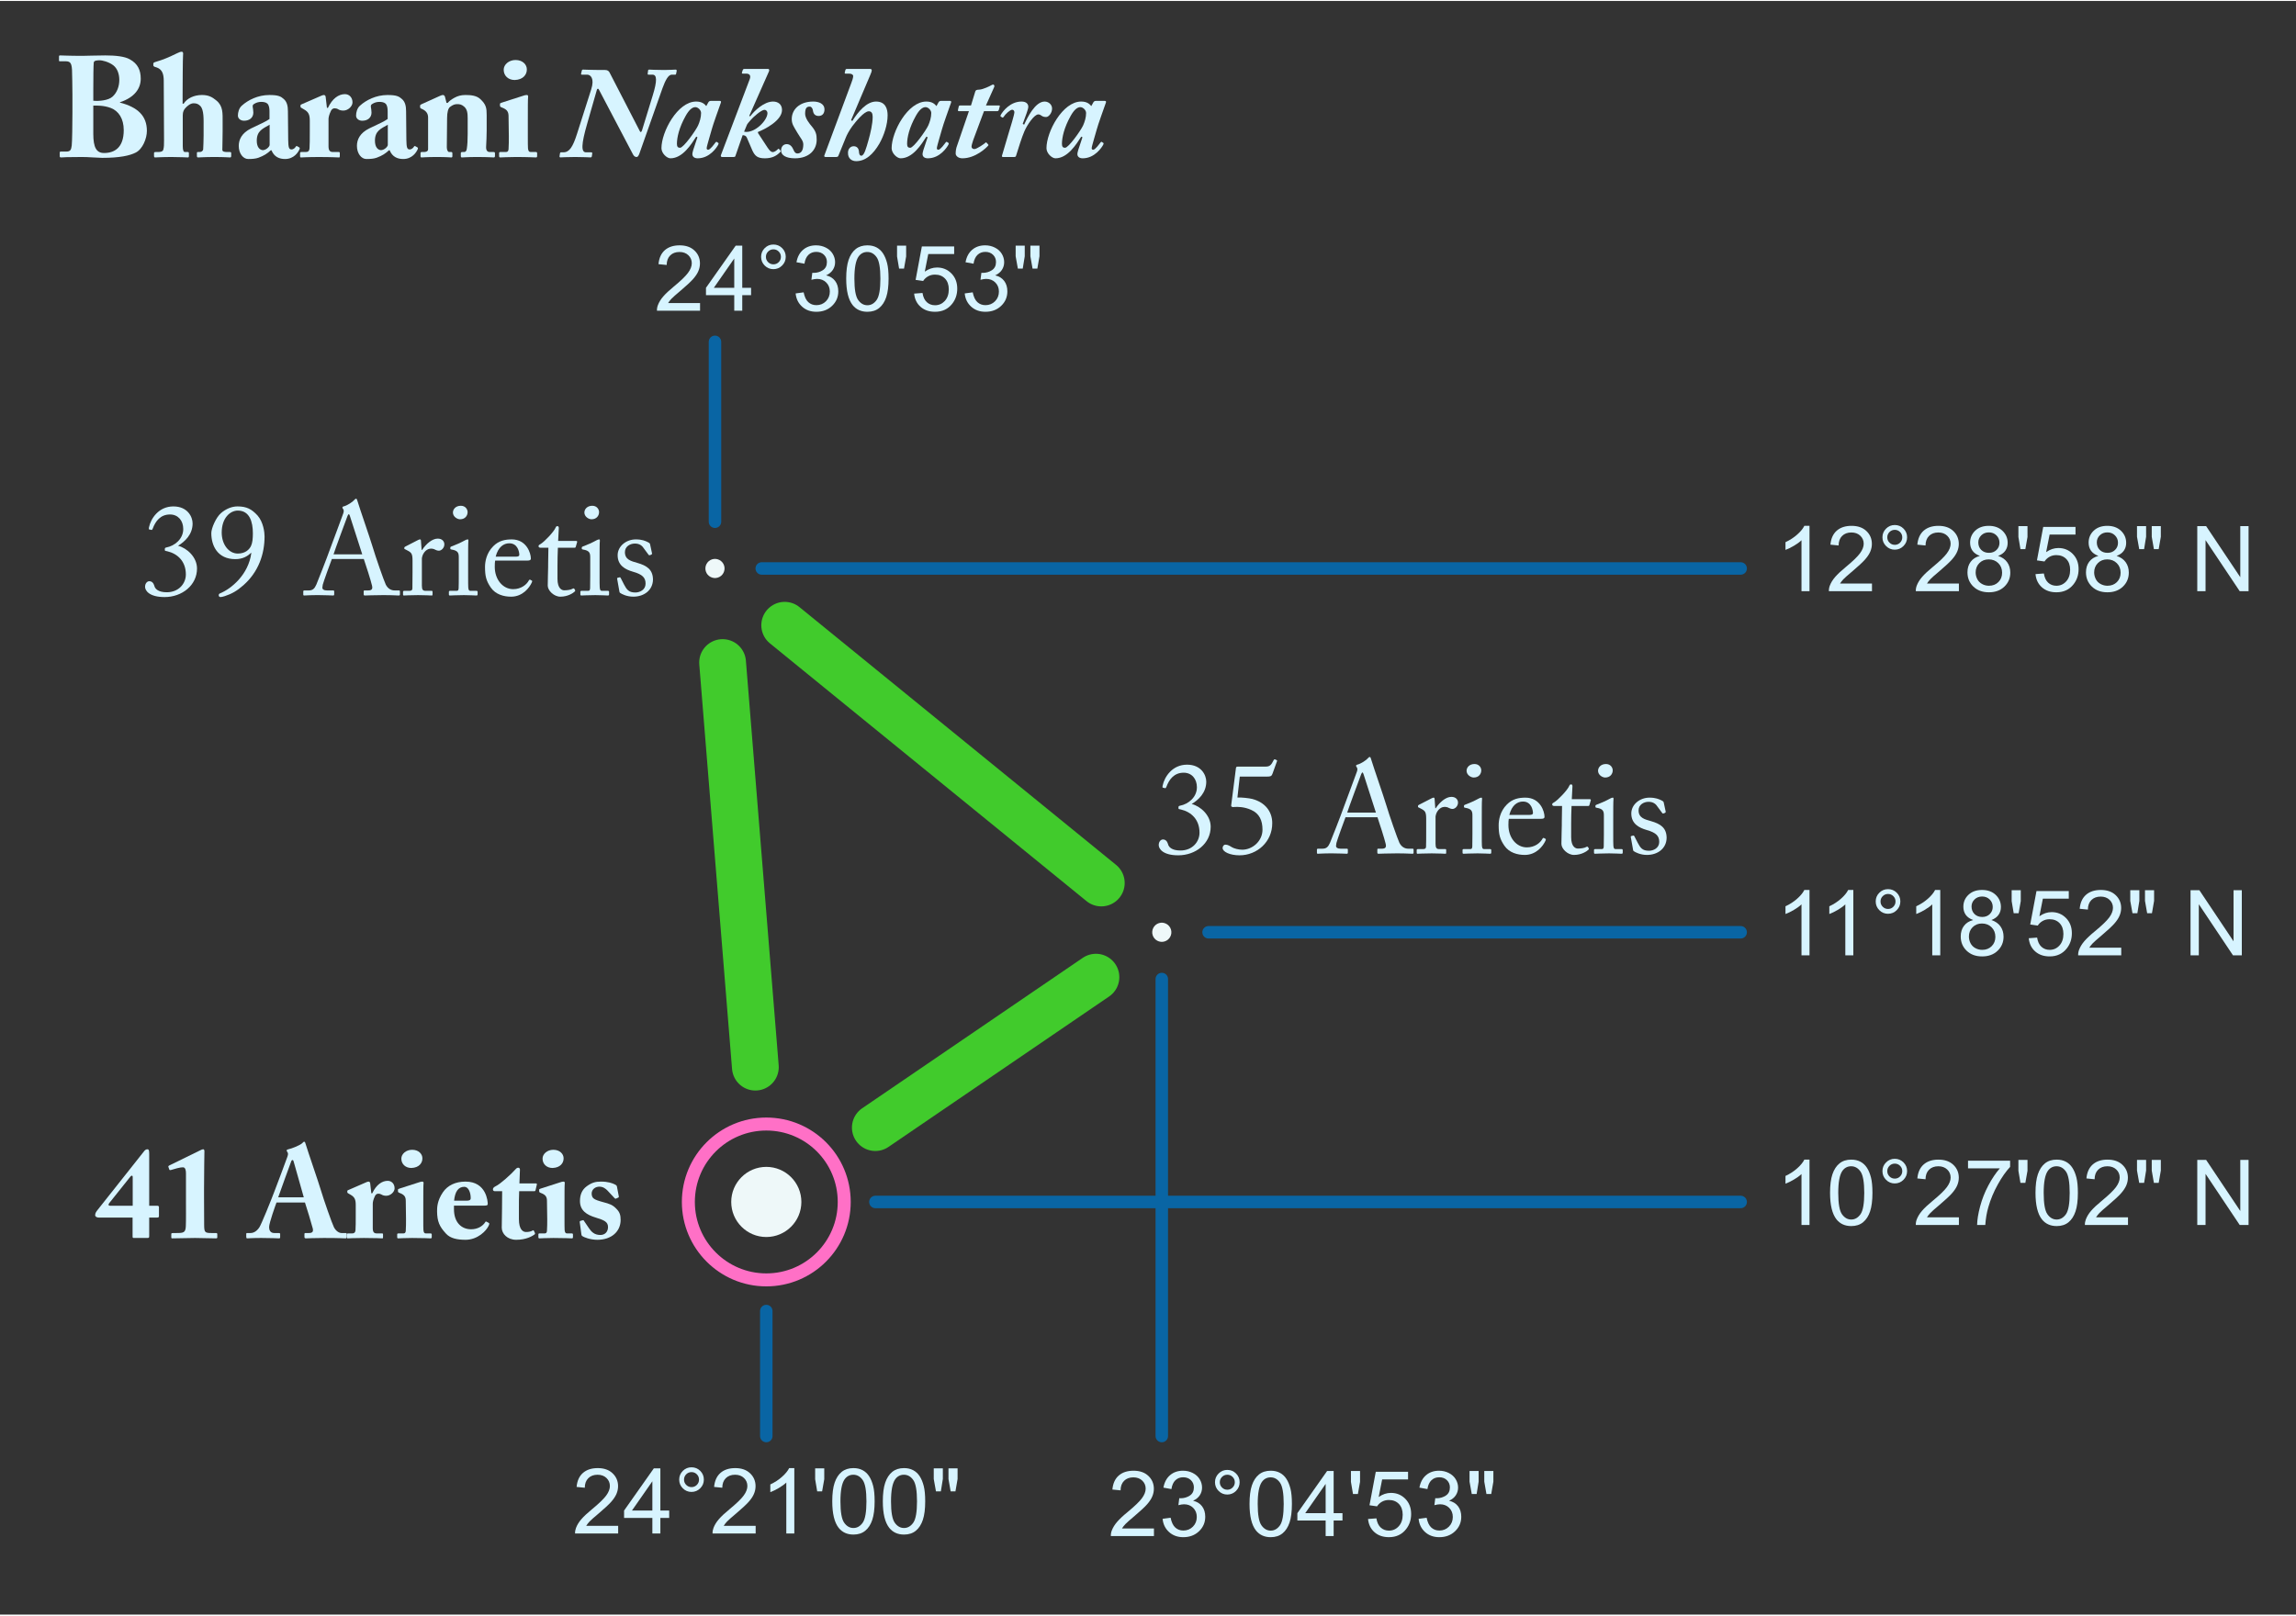 <?xml version="1.0" encoding="UTF-8"?>
<!DOCTYPE svg PUBLIC "-//W3C//DTD SVG 1.1//EN" "http://www.w3.org/Graphics/SVG/1.1/DTD/svg11.dtd">
<!-- Creator: CorelDRAW 2017 -->
<svg xmlns="http://www.w3.org/2000/svg" xml:space="preserve" width="736px" height="518px" version="1.1" style="shape-rendering:geometricPrecision; text-rendering:geometricPrecision; image-rendering:optimizeQuality; fill-rule:evenodd; clip-rule:evenodd"
viewBox="0 0 1649.52 1159.56"
 xmlns:xlink="http://www.w3.org/1999/xlink">
 <rect x="0" y="0" width="1649.52" height="1159.56" fill="#333333" stroke="none"/>
 <defs>
  <style type="text/css">
   <![CDATA[
    .str2 {stroke:#FF70C6;stroke-width:9.33}
    .str0 {stroke:#0965A4;stroke-width:8.96;stroke-linecap:round}
    .str1 {stroke:#41CB2C;stroke-width:33.6;stroke-linecap:round;stroke-linejoin:round}
    .fil0 {fill:none}
    .fil2 {fill:none;fill-rule:nonzero}
    .fil1 {fill:#EEF8F9;fill-rule:nonzero}
    .fil3 {fill:#D7F4FF;fill-rule:nonzero}
   ]]>
  </style>
 </defs>
 <g id="Layer_x0020_1">
  <g id="_1703663293152">
   <rect class="fil0" width="1649.52" height="1159.56"/>
   <rect class="fil0" x="44.33" y="244.98" width="1206.22" height="786.26"/>
   <polygon class="fil0" points="550.53,863.04 513.66,407.81 834.67,669.24 "/>
   <line class="fil0 str0" x1="547.26" y1="407.81" x2="1250.55" y2= "407.81" />
   <line class="fil0 str0" x1="868.27" y1="669.24" x2="1250.55" y2= "669.24" />
   <line class="fil0 str0" x1="628.92" y1="863.04" x2="1250.55" y2= "863.04" />
   <line class="fil0 str0" x1="550.53" y1="941.43" x2="550.53" y2= "1031.24" />
   <line class="fil0 str0" x1="834.67" y1="702.84" x2="834.67" y2= "1031.24" />
   <line class="fil0 str0" x1="513.66" y1="244.97" x2="513.67" y2= "374.22" />
   <path class="fil1" d="M575.73 863.03c0,-13.91 -11.29,-25.2 -25.2,-25.2 -13.9,0 -25.19,11.29 -25.19,25.2 0,13.9 11.29,25.2 25.19,25.2 13.91,0 25.2,-11.3 25.2,-25.2z"/>
   <path class="fil1" d="M520.24 405.77c-1.12,-3.61 -4.99,-5.66 -8.61,-4.54 -3.62,1.12 -5.67,5 -4.55,8.62 1.12,3.62 5,5.66 8.62,4.54 3.62,-1.12 5.66,-4.99 4.54,-8.62z"/>
   <path class="fil1" d="M841.25 667.21c-1.12,-3.62 -4.99,-5.67 -8.61,-4.55 -3.62,1.13 -5.66,5 -4.54,8.62 1.12,3.62 4.99,5.66 8.61,4.54 3.63,-1.12 5.67,-4.99 4.54,-8.61z"/>
   <g>
    <line class="fil0" x1="550.53" y1="751.04" x2="550.53" y2= "975.01" />
    <line class="fil0" x1="438.55" y1="863.03" x2="662.53" y2= "863.03" />
   </g>
   <g>
    <line class="fil0" x1="834.67" y1="557.25" x2="834.67" y2= "781.23" />
    <line class="fil0" x1="722.69" y1="669.25" x2="946.67" y2= "669.25" />
   </g>
   <g>
    <line class="fil0" x1="513.67" y1="295.6" x2="513.67" y2= "519.58" />
    <line class="fil0" x1="401.69" y1="407.59" x2="625.66" y2= "407.59" />
   </g>
   <line class="fil2 str1" x1="791.21" y1="633.84" x2="563.75" y2= "448.61" />
   <line class="fil2 str1" x1="787.36" y1="701.5" x2="628.86" y2= "809.61" />
   <line class="fil2 str1" x1="542.68" y1="766.17" x2="519.13" y2= "475.41" />
   <path class="fil2 str2" d="M606.52 863.04c0,-30.98 -25.02,-55.99 -55.99,-55.99 -30.88,0 -55.99,25.01 -55.99,55.99 0,30.89 25.11,56 55.99,56 30.98,0 55.99,-25.11 55.99,-56z"/>
   <path class="fil3" d="M118.21 428.36c12.6,0 23.33,-8.49 23.33,-20.53 0,-8.21 -7.28,-14.75 -13.62,-16.33 4.85,-2.99 10.45,-8.03 10.45,-16.05 0,-4.76 -3.64,-12.23 -13.81,-12.23 -10.55,0 -16.24,8.68 -17.55,15.12 -0.18,0.84 -0.09,1.31 0.1,1.4l1.68 0.37c0.37,0.1 0.65,-0.18 0.93,-0.93 1.96,-5.32 5.51,-10.17 12.41,-10.17 5.88,0 9.52,4.48 9.52,10.45 0,7.18 -6.16,12.13 -12.13,13.25 -0.84,0.19 -1.12,0.37 -1.12,1.31 0,1.3 0,1.02 1.68,1.4 7.56,1.77 13.44,7.28 13.44,16.7 0,6.53 -5.13,12.79 -13.72,12.79 -6.53,0 -8.21,-2.8 -8.68,-3.83 -0.19,-0.47 -0.75,-4.11 -3.83,-4.11 -1.58,0 -3.08,1.59 -3.08,4.02 0,2.7 2.99,7.37 14,7.37z"/>
   <path id="1" class="fil3" d="M170.57 363.22c-3.92,0 -8.21,1.68 -11.85,4.85 -3.55,3.08 -6.91,10.83 -6.91,14.37 0,8.87 4.39,18.67 17.26,18.67 5.51,0 8.87,-2.24 11.39,-4.57l0.09 0.18c-2.05,15.59 -14.46,25.76 -22.58,29.03 -0.47,0.18 -0.84,0.65 -0.84,1.3 0,0.94 0.65,1.31 1.4,1.31 0.65,0 1.96,-0.37 2.89,-0.65 5.13,-1.68 8.77,-3.74 13.44,-7.84 11.01,-9.71 15.21,-22.59 15.21,-35.09 0,-2.89 -0.84,-10.27 -5.04,-15.03 -4.2,-4.57 -7.84,-6.53 -14.46,-6.53zm0.28 2.99c8.49,0 10.82,8.12 10.82,16.33 0,3.82 -0.28,6.9 -1.4,9.24 -1.21,2.42 -4.01,5.32 -9.42,5.32 -6.35,0 -11.57,-6.35 -11.57,-15.12 0,-10.45 6.06,-15.77 11.57,-15.77z"/>
   <path id="2" class="fil3" d="M261.37 401.02c1.31,3.73 5.14,15.67 5.88,19.03 0.66,2.62 -0.18,3.55 -2.8,3.55l-2.33 0c-0.56,0 -0.84,0.09 -0.84,0.65l0 2.15c0,0.56 0.28,0.84 0.75,0.84 2.14,0 5.41,-0.28 13.16,-0.28 7.56,0 9.52,0.28 11.2,0.28 0.65,0 0.93,-0.19 0.93,-0.65l0 -2.34c0,-0.37 -0.19,-0.65 -0.75,-0.65l-3.08 0c-2.33,0 -4.76,-1.12 -6.34,-4.2 -1.31,-2.71 -7.38,-20.06 -9.52,-27.34 -1.78,-5.98 -9.06,-26.88 -10.83,-32.76 -0.28,-1.03 -0.47,-1.59 -1.02,-1.59 -0.47,0 -0.75,0.38 -1.22,0.84 -1.02,1.31 -5.13,4.11 -7.74,4.67 -0.66,0.19 -0.85,0.56 -0.85,0.84 0,0.37 0.38,0.84 0.66,1.21 0.65,1.03 0.19,2.24 -0.09,3.18 -0.84,2.52 -8.4,22.58 -9.06,24.45 -2.7,7.65 -9.52,24.92 -10.17,26.41 -1.31,2.98 -2.61,4.29 -5.41,4.29l-3.27 0c-0.37,0 -0.74,0.19 -0.74,0.65l0 2.25c0,0.55 0.18,0.74 0.65,0.74 1.31,0 3.36,-0.28 10.17,-0.28 5.51,0 9.33,0.28 10.64,0.28 0.47,0 0.75,-0.19 0.75,-0.84l0 -2.15c0,-0.46 -0.28,-0.65 -0.94,-0.65l-4.38 0c-2.06,0 -3.18,-0.74 -3.18,-2.05 0,-0.47 0.19,-1.4 0.28,-2.05 0.47,-1.96 5.6,-16.15 6.54,-18.48l22.95 0zm-21.74 -3.36c0.65,-2.34 9.52,-26.23 9.98,-27.44 0.28,-0.75 0.66,-1.4 1.03,-1.4 0.28,0 0.47,0.65 0.75,1.31 0.47,1.4 8.02,24.73 8.86,27.53l-20.62 0z"/>
   <path id="3" class="fil3" d="M296.37 410.91c0,4.85 0,8.12 -0.09,11.2 0,1.21 -0.65,1.77 -2.05,1.77l-3.64 0c-0.84,0 -1.03,0.19 -1.03,0.84l0 1.59c0,0.74 0.19,0.93 0.56,0.93 0.56,0 4.48,-0.28 10.27,-0.28 5.04,0 9.33,0.28 9.89,0.28 0.37,0 0.47,-0.28 0.47,-0.84l0 -1.68c0,-0.56 -0.1,-0.84 -0.66,-0.84l-4.38 0c-1.96,0 -2.62,-0.93 -2.62,-3.83l0 -19.59c0,-0.28 0.37,-1.96 0.94,-2.99 1.58,-2.99 4.01,-3.92 5.5,-3.92 1.22,0 2.33,0.28 3.08,0.75 0.75,0.37 1.68,0.74 2.71,0.74 1.68,0 3.92,-1.86 3.92,-4.57 0,-2.15 -1.59,-4.11 -4.76,-4.11 -4.02,0 -8.4,3.83 -11.2,8.12l-0.38 0 -0.46 -6.44c0,-0.56 -0.09,-1.11 -0.66,-1.11 -0.37,0 -0.74,0.09 -1.3,0.37l-9.24 4.76c-0.56,0.28 -0.75,0.46 -0.75,0.84l0 0.56c0,0.37 0.19,0.47 0.75,0.65l1.77 0.93c2.62,1.4 3.36,2.34 3.36,7.1l0 8.77z"/>
   <path id="4" class="fil3" d="M329.6 413.52c0,2.8 0,5.7 -0.1,8.49 -0.09,1.5 -0.46,1.87 -1.49,1.87l-4.57 0c-0.66,0 -0.94,0.19 -0.94,0.75l0 1.87c0,0.55 0.28,0.74 0.75,0.74 1.03,0 4.67,-0.28 10.08,-0.28 3.92,0 8.21,0.28 8.96,0.28 0.65,0 0.84,-0.28 0.84,-0.93l0 -1.59c0,-0.56 -0.19,-0.84 -0.93,-0.84l-4.3 0c-1.02,0 -1.3,-0.65 -1.49,-2.42 -0.09,-1.03 -0.09,-4.39 -0.09,-8.03l0 -10.17c0,-7.75 0,-13.63 0.18,-15.22 0.1,-0.65 0,-1.11 -0.46,-1.11 -0.56,0 -1.03,0.18 -1.78,0.55 -3.54,1.96 -7.09,3.46 -10.08,4.58 -0.46,0.19 -0.65,0.37 -0.65,0.65l0 0.84c0,0.38 0.19,0.56 0.84,0.65 4.67,0.75 5.23,2.43 5.23,5.6l0 13.72zm0.93 -41.06c3.73,0 5.41,-2.71 5.41,-5.13 0,-2.06 -1.58,-4.58 -4.85,-4.58 -3.73,0 -5.69,2.52 -5.69,4.86 0,2.98 3.08,4.85 5.13,4.85z"/>
   <path id="5" class="fil3" d="M378.78 402.14c1.49,0 2.61,-0.19 2.61,-1.5 0,-3.64 -2.98,-13.71 -13.72,-13.71 -4.66,0 -9.33,0.83 -13.34,4.94 -4.95,4.95 -5.88,11.2 -5.88,14.84 0,6.53 0.84,9.98 4.11,14.75 3.45,5.04 9.33,6.62 14.65,6.62 8.3,0 13.15,-6.44 14.83,-10.17 0.47,-1.03 0.28,-1.31 0,-1.4l-1.21 -0.65c-0.28,-0.1 -0.65,0.09 -0.84,0.46 -1.58,3.08 -5.6,6.35 -11.29,6.35 -7.47,0 -13.25,-6.91 -13.25,-16.05 0,-2.15 0.09,-3.64 0.28,-4.48l23.05 0zm-22.68 -2.8c1.77,-6.91 5.69,-9.62 9.8,-9.62 6.07,0 7.19,6.16 7.19,8.31 0,0.84 -0.75,1.31 -2.52,1.31l-14.47 0z"/>
   <path id="6" class="fil3" d="M400.52 405.96c0,-4.29 0.1,-8.77 0.28,-13.06l12.04 0c0.56,0 0.75,-0.28 0.84,-0.75l0.94 -3.26c0.18,-0.38 -0.1,-0.85 -0.66,-0.85l-12.97 0 0.47 -9.23c0,-0.75 -0.19,-1.41 -0.94,-1.41 -0.56,0 -1.02,0.19 -1.3,0.94 -1.22,3.17 -8.4,10.45 -10.64,11.76 -1.12,0.65 -1.68,0.93 -1.68,1.68 0,0.74 0.56,1.12 1.4,1.12l5.69 0c-0.09,3.92 -0.19,10.17 -0.19,11.85l0 2.05c0,1.31 -0.28,9.52 -0.28,13.35 0,3.54 4.48,7.93 9.06,7.93 5.6,0 9.42,-2.8 10.36,-3.73 0.28,-0.28 0.46,-0.66 0.18,-1.03l-0.47 -0.84c-0.28,-0.37 -0.65,-0.47 -1.11,-0.19 -1.31,0.85 -4.02,1.22 -6.17,1.22 -1.68,0 -4.85,-1.22 -4.85,-8.22l0 -9.33z"/>
   <path id="7" class="fil3" d="M424.04 413.52c0,2.8 0,5.7 -0.09,8.49 -0.09,1.5 -0.47,1.87 -1.49,1.87l-4.58 0c-0.65,0 -0.93,0.19 -0.93,0.75l0 1.87c0,0.55 0.28,0.74 0.74,0.74 1.03,0 4.67,-0.28 10.08,-0.28 3.92,0 8.22,0.28 8.96,0.28 0.66,0 0.84,-0.28 0.84,-0.93l0 -1.59c0,-0.56 -0.18,-0.84 -0.93,-0.84l-4.29 0c-1.03,0 -1.31,-0.65 -1.49,-2.42 -0.1,-1.03 -0.1,-4.39 -0.1,-8.03l0 -10.17c0,-7.75 0,-13.63 0.19,-15.22 0.09,-0.65 0,-1.11 -0.47,-1.11 -0.56,0 -1.03,0.18 -1.77,0.55 -3.55,1.96 -7.1,3.46 -10.08,4.58 -0.47,0.19 -0.66,0.37 -0.66,0.65l0 0.84c0,0.38 0.19,0.56 0.85,0.65 4.66,0.75 5.22,2.43 5.22,5.6l0 13.72zm0.93 -41.06c3.74,0 5.42,-2.71 5.42,-5.13 0,-2.06 -1.59,-4.58 -4.85,-4.58 -3.74,0 -5.7,2.52 -5.7,4.86 0,2.98 3.08,4.85 5.13,4.85z"/>
   <path id="8" class="fil3" d="M454.93 428.08c7.93,0 14.09,-4.76 14.19,-12.32 -0.1,-7.18 -4.39,-9.98 -11.2,-11.94 -4.58,-1.31 -8.96,-2.34 -8.96,-7.75 0,-4.01 3.64,-6.16 7.19,-6.16 3.64,0 5.41,1.87 6.53,3.64l3.17 4.29c0.28,0.47 0.47,0.56 0.84,0.47l1.12 -0.37c0.47,-0.19 0.65,-0.47 0.65,-0.84l-1.4 -6.53c-0.09,-0.57 -0.28,-1.03 -1.68,-1.68 -1.68,-0.85 -4.1,-1.96 -8.58,-1.96 -7,0 -13.07,4.94 -13.07,11.38 0,7.37 5.51,10.27 11.02,11.85 6.99,1.96 9.05,4.39 9.05,8.59 0,4.39 -4.11,6.34 -7.37,6.34 -4.95,0 -6.26,-2.33 -8.13,-5.78l-2.33 -4.57c-0.18,-0.47 -0.46,-0.66 -0.84,-0.56l-1.21 0.28c-0.37,0.09 -0.65,0.28 -0.56,0.74l1.58 8.87c0.1,0.47 0.1,1.02 0.57,1.3 1.11,0.85 4.85,2.71 9.42,2.71z"/>
   <path class="fil3" d="M105.89 888.92c1.12,0 1.3,-0.28 1.3,-1.31l0 -13.34 5.51 0c1.21,0 1.49,-0.38 1.49,-0.94l0 -6.71c0,-0.47 -0.46,-0.85 -1.12,-0.85l-5.88 0 0 -37.42c0,-2.52 -0.37,-3.17 -1.3,-3.17 -1.12,0 -1.87,0.74 -2.43,1.49l-33.41 42.18c-0.75,0.94 -1.68,2.15 -1.68,3.64 0,1.12 1.12,1.78 2.8,1.78l24.08 0 0 13.62c0,0.94 0.28,1.03 1.12,1.03l9.52 0zm-26.79 -23.15c-1.21,0 -1.49,-0.83 -0.65,-1.86l15.12 -18.95c0.84,-1.12 1.77,-1.12 1.77,0.19l0 20.62 -16.24 0z"/>
   <path id="1" class="fil3" d="M133.6 862.79c0,3.36 0.1,13.62 -0.09,17.54 -0.19,4.76 -1.59,5.04 -6.72,5.04l-2.42 0c-0.75,0 -1.31,0.1 -1.31,0.65l0 2.53c0,0.46 0.19,0.65 0.75,0.65 0.46,0 13.62,-0.28 16.33,-0.28 1.58,0 14.28,0.28 14.93,0.28 0.75,0 1.03,-0.19 1.03,-0.65l0 -2.43c0,-0.47 -0.28,-0.75 -0.94,-0.75l-3.36 0c-4.66,0 -5.04,-0.65 -5.13,-5.5 0,-1.03 -0.09,-17.08 -0.09,-21.93l0 -3.92c0,-12.04 0.28,-26.69 0.28,-27.44 0,-0.75 -0.28,-1.4 -0.84,-1.4 -0.66,0 -1.12,0.28 -1.78,0.56l-22.67 11.1c-0.66,0.38 -0.75,0.75 -0.56,1.12l0.65 1.87c0.19,0.37 0.56,0.37 1.03,0.28l4.57 -1.31c2.05,-0.56 3.27,-0.65 4.2,-0.65 1.68,0 2.14,2.05 2.14,4.29l0 20.35z"/>
   <path id="2" class="fil3" d="M219.09 863.44c1.12,3.34 4.76,15.24 5.6,18.59 0.56,2.43 -0.28,3.34 -2.8,3.34l-2.61 0c-0.47,0 -0.56,0.38 -0.56,0.84l0 1.78c0,0.65 0.09,1.21 1.03,1.21 1.86,0 5.13,-0.28 12.87,-0.28 11.95,0 13.91,0.28 15.68,0.28 0.75,0 0.84,-0.65 0.84,-1.21l0 -1.78c0,-0.46 -0.09,-0.84 -0.65,-0.84l-3.17 0c-1.4,0 -3.83,-1.1 -5.42,-4.18 -1.3,-2.51 -7.37,-19.8 -9.52,-27.08 -1.77,-5.97 -9.05,-26.88 -10.82,-32.76 -0.28,-1.02 -0.47,-1.59 -1.03,-1.59 -0.46,0 -0.75,0.38 -1.21,0.85 -1.4,1.58 -7.47,4.01 -10.45,4.66 -0.75,0.19 -0.94,0.56 -0.94,0.84 0,0.37 0.38,0.84 0.66,1.22 0.65,1.02 0.18,2.23 -0.1,3.17 -0.84,2.52 -8.4,22.58 -9.14,24.45 -3.08,8.21 -9.71,24.39 -11.01,26.33 -1.87,2.8 -4.11,4.09 -6.35,4.09l-2.43 0c-0.56,0 -0.65,0.28 -0.65,0.84l0 1.78c0,0.65 0.09,1.21 0.65,1.21 1.31,0 3.36,-0.28 10.18,-0.28 7.65,0 11.47,0.28 12.69,0.28 0.74,0 0.84,-0.28 0.84,-1.03l0 -2.05c0,-0.37 -0.1,-0.75 -1.03,-0.75l-3.27 0c-2.8,0 -3.64,-2.22 -3.64,-4.27 0,-2.97 4.58,-15.71 5.32,-17.66l20.44 0zm-19.22 -3.73c0.74,-2.34 8.77,-24.36 9.24,-25.57 0.28,-0.84 0.56,-1.22 1.12,-1.22 0.46,0 0.65,0.66 1.02,2.06 0.66,2.33 6.16,21.93 7,24.73l-18.38 0z"/>
   <path id="3" class="fil3" d="M267.81 864.28c0,-1.21 0.37,-2.98 1.58,-5.51 0.57,-1.21 1.5,-1.68 2.43,-1.68 0.75,0 1.59,0.19 2.34,0.66 0.83,0.56 2.05,0.84 3.36,0.84 3.08,0 5.97,-2.8 5.97,-5.32 0,-3.27 -2.15,-5.41 -4.95,-5.41 -4.11,0 -8.21,2.8 -11.1,8.95l-0.66 0 -0.84 -7.27c-0.09,-0.56 -0.46,-1.13 -1.12,-1.13 -0.56,0 -0.93,0.19 -1.49,0.38l-13.07 5.69c-0.56,0.19 -0.74,0.38 -0.74,0.75l0 0.84c0,0.37 0.18,0.56 0.74,0.84l1.59 0.93c2.8,1.59 3.73,3.27 3.73,7.28l0 7.75c0,4.66 0,7.93 -0.18,10.54 -0.19,1.68 -1.03,2.24 -2.43,2.24l-2.71 0c-0.84,0 -1.02,0.19 -1.02,0.84l0 1.78c0,0.74 0.18,0.93 0.56,0.93 0.56,0 4.48,-0.28 11.66,-0.28 8.4,0 12.7,0.28 13.25,0.28 0.38,0 0.47,-0.28 0.47,-0.84l0 -1.87c0,-0.56 -0.09,-0.84 -0.65,-0.84l-3.83 0c-1.96,0 -2.89,-0.93 -2.89,-3.82l0 -17.55z"/>
   <path id="4" class="fil3" d="M286.94 853.45c-0.84,0.28 -1.02,0.47 -1.02,0.75l0 1.03c0,0.56 0.09,0.93 1.12,1.31 3.91,1.4 4.48,3.26 4.48,5.87l0.18 13.07c0,2.61 0,5.51 -0.18,8.31 -0.1,1.49 -0.75,1.86 -1.78,1.86l-3.45 0c-0.66,0 -0.93,0.19 -0.93,0.75l0 1.87c0,0.74 0.27,0.93 0.74,0.93 1.03,0 4.67,-0.28 10.08,-0.28 8.12,0 12.41,0.28 13.16,0.28 0.65,0 0.84,-0.28 0.84,-0.93l0 -1.78c0,-0.56 -0.19,-0.84 -0.93,-0.84l-3.36 0c-1.03,0 -1.5,-0.65 -1.68,-2.42 -0.1,-1.03 -0.1,-4.39 -0.1,-8.03l0 -9.99c0,-8.21 0,-14.09 0.19,-15.67 0.09,-0.66 -0.19,-1.13 -0.93,-1.13 -0.66,0 -1.5,0.19 -2.52,0.57l-13.91 4.47zm9.15 -27.9c-4.39,0 -7.75,2.99 -7.75,6.35 0,4.01 3.08,6.72 7.19,6.72 5.6,-0.19 8.02,-3.64 7.93,-7 0,-2.9 -2.52,-6.07 -7.37,-6.07z"/>
   <path id="5" class="fil3" d="M347.51 865.68c2.05,0 2.9,-0.09 2.9,-1.31 0,-1.49 -0.85,-15.96 -15.96,-15.96 -7.19,0 -12.88,2.71 -16.24,7.66 -4.2,6.16 -4.2,11.1 -4.2,13.72 0.09,7.28 1.68,10.92 6.44,16.05 3.08,3.36 8.02,4.39 14,4.39 8.77,0 14.83,-6.44 16.51,-9.9 0.84,-1.58 0.56,-2.05 0.19,-2.24l-1.59 -0.84c-0.37,-0.28 -0.74,-0.18 -0.93,0.28 -1.86,2.99 -5.6,5.14 -10.17,5.14 -6.81,0 -12.32,-4.76 -12.32,-14.47l0 -2.52 21.37 0zm-21.28 -3.55c0.66,-6.53 2.99,-9.98 7.38,-9.98 2.89,0 4.57,4.01 4.57,8.12 0,1.4 -0.93,1.86 -2.99,1.86l-8.96 0z"/>
   <path id="6" class="fil3" d="M372.8 867.92c0,-4.29 0,-8.77 0.19,-12.6l10.92 0c0.56,0 0.74,-0.37 0.84,-0.74l0.93 -4.02c0.19,-0.37 -0.09,-0.84 -0.65,-0.84l-11.86 0 0.38 -9.89c0,-0.75 -0.38,-1.4 -1.21,-1.4 -0.47,0 -1.13,0.19 -1.78,0.93 -3.45,3.92 -11.29,10.92 -14.37,12.32 -1.49,0.75 -2.05,1.4 -2.05,2.34 0,0.93 0.65,1.3 1.49,1.3l5.13 0 -0.09 12.32c0,3.55 -0.19,10.64 -0.19,13.91 0,4.29 4.01,8.68 10.36,8.68 7.28,0 11.48,-2.62 13.07,-3.74 0.37,-0.28 0.65,-0.74 0.37,-1.21l-0.65 -1.4c-0.28,-0.56 -0.56,-0.56 -0.84,-0.37 -1.5,0.83 -2.9,1.12 -4.86,1.12 -2.23,0 -5.13,-1.68 -5.13,-9.34l0 -7.37z"/>
   <path id="7" class="fil3" d="M388.39 853.45c-0.84,0.28 -1.03,0.47 -1.03,0.75l0 1.03c0,0.56 0.09,0.93 1.12,1.31 3.92,1.4 4.48,3.26 4.48,5.87l0.19 13.07c0,2.61 0,5.51 -0.19,8.31 -0.09,1.49 -0.75,1.86 -1.77,1.86l-3.46 0c-0.65,0 -0.93,0.19 -0.93,0.75l0 1.87c0,0.74 0.28,0.93 0.75,0.93 1.02,0 4.66,-0.28 10.08,-0.28 8.11,0 12.41,0.28 13.15,0.28 0.66,0 0.85,-0.28 0.85,-0.93l0 -1.78c0,-0.56 -0.19,-0.84 -0.94,-0.84l-3.36 0c-1.02,0 -1.49,-0.65 -1.68,-2.42 -0.09,-1.03 -0.09,-4.39 -0.09,-8.03l0 -9.99c0,-8.21 0,-14.09 0.18,-15.67 0.1,-0.66 -0.18,-1.13 -0.93,-1.13 -0.65,0 -1.49,0.19 -2.52,0.57l-13.9 4.47zm9.14 -27.9c-4.38,0 -7.74,2.99 -7.74,6.35 0,4.01 3.08,6.72 7.18,6.72 5.6,-0.19 8.03,-3.64 7.94,-7 0,-2.9 -2.52,-6.07 -7.38,-6.07z"/>
   <path id="8" class="fil3" d="M443.26 852.15c-0.09,-0.65 -0.28,-1.12 -1.68,-1.77 -1.68,-0.84 -4.76,-1.97 -9.8,-1.97 -3.92,0 -6.53,0.66 -10.26,3.36 -3.55,2.62 -4.85,6.26 -4.85,10.64 0,6.72 4.75,9.9 11.38,11.86 6.07,1.86 8.77,3.08 8.77,6.81 0,3.26 -2.05,5.69 -5.5,5.69 -4.3,0 -6.44,-2.33 -8.12,-4.76l-3.74 -5.5c-0.18,-0.38 -0.37,-0.47 -0.65,-0.38l-1.68 0.47c-0.37,0.09 -0.65,0.28 -0.65,0.75l1.21 8.96c0.09,0.56 0.19,0.93 0.56,1.21 1.12,0.84 5.7,2.71 10.92,2.71 10.17,0 16.71,-5.98 16.71,-14.28 0,-3.27 -0.56,-5.51 -2.99,-7.94 -2.8,-2.98 -5.04,-3.64 -9.61,-4.85 -6.91,-1.86 -8.03,-2.8 -8.22,-6.07 0,-3.17 2.71,-5.04 5.51,-5.04 2.8,0 4.57,1.5 5.79,2.71l5.22 5.6c0.38,0.37 0.66,0.47 0.94,0.28l1.68 -0.74c0.37,-0.19 0.46,-0.38 0.37,-0.85l-1.31 -6.9z"/>
   <path class="fil3" d="M846.45 613.94c12.6,0 23.34,-8.49 23.34,-20.53 0,-8.22 -7.28,-14.75 -13.63,-16.34 4.85,-2.98 10.45,-8.02 10.45,-16.05 0,-4.76 -3.63,-12.22 -13.81,-12.22 -10.54,0 -16.24,8.68 -17.54,15.12 -0.19,0.84 -0.1,1.3 0.09,1.39l1.68 0.38c0.37,0.09 0.65,-0.19 0.93,-0.93 1.96,-5.32 5.51,-10.18 12.42,-10.18 5.88,0 9.51,4.48 9.51,10.45 0,7.19 -6.16,12.14 -12.13,13.26 -0.84,0.19 -1.12,0.37 -1.12,1.3 0,1.31 0,1.03 1.68,1.4 7.56,1.78 13.44,7.28 13.44,16.71 0,6.53 -5.13,12.79 -13.72,12.79 -6.53,0 -8.21,-2.8 -8.68,-3.83 -0.18,-0.47 -0.74,-4.11 -3.82,-4.11 -1.59,0 -3.08,1.59 -3.08,4.01 0,2.71 2.98,7.38 13.99,7.38z"/>
   <path id="1" class="fil3" d="M890.69 557.38l19.41 0c2.9,0 3.36,-0.37 4.02,-1.86l3.36 -9.34c0.18,-0.56 -0.28,-0.65 -1.31,-1.12 -0.56,-0.18 -0.84,-0.09 -1.12,0.47 -1.59,3.08 -2.43,4.67 -5.69,4.67l-19.98 0c-1.21,0 -1.39,0.37 -1.49,1.49l-3.36 26.32c-0.09,0.56 0,0.84 0.47,1.02 0.65,0.38 1.12,0.28 1.68,0.19 2.42,-0.19 7.09,-0.19 12.13,2.05 6.07,2.62 8.21,7.75 8.21,14.28 0,8.22 -7.28,14.37 -14.56,14.37 -2.8,0 -5.97,-0.93 -7.37,-1.77 -1.4,-0.84 -2.98,-1.87 -4.66,-1.87 -1.22,0 -2.06,1.13 -2.06,2.43 0,2.71 5.23,5.23 12.14,5.23 12.69,0 23.61,-9.8 23.51,-23.15 0,-8.4 -5.22,-14.93 -14.37,-17.35 -2.05,-0.56 -8.31,-1.22 -10.64,-1.03l1.68 -15.03z"/>
   <path id="2" class="fil3" d="M989.62 586.59c1.3,3.74 5.13,15.68 5.88,19.04 0.65,2.61 -0.19,3.55 -2.8,3.55l-2.34 0c-0.56,0 -0.84,0.09 -0.84,0.65l0 2.15c0,0.56 0.28,0.84 0.75,0.84 2.15,0 5.41,-0.28 13.16,-0.28 7.56,0 9.52,0.28 11.2,0.28 0.65,0 0.93,-0.19 0.93,-0.66l0 -2.33c0,-0.37 -0.18,-0.65 -0.75,-0.65l-3.07 0c-2.34,0 -4.76,-1.12 -6.35,-4.2 -1.31,-2.71 -7.37,-20.07 -9.52,-27.35 -1.77,-5.97 -9.05,-26.87 -10.82,-32.75 -0.28,-1.03 -0.47,-1.59 -1.03,-1.59 -0.47,0 -0.75,0.37 -1.21,0.84 -1.03,1.31 -5.14,4.11 -7.75,4.67 -0.65,0.18 -0.84,0.56 -0.84,0.84 0,0.37 0.37,0.84 0.65,1.21 0.65,1.03 0.19,2.24 -0.09,3.17 -0.84,2.52 -8.4,22.59 -9.05,24.46 -2.71,7.65 -9.52,24.91 -10.18,26.4 -1.3,2.99 -2.61,4.3 -5.41,4.3l-3.27 0c-0.37,0 -0.74,0.19 -0.74,0.65l0 2.24c0,0.56 0.18,0.75 0.65,0.75 1.31,0 3.36,-0.28 10.17,-0.28 5.51,0 9.34,0.28 10.64,0.28 0.47,0 0.75,-0.19 0.75,-0.84l0 -2.15c0,-0.46 -0.28,-0.65 -0.93,-0.65l-4.39 0c-2.05,0 -3.17,-0.75 -3.17,-2.05 0,-0.47 0.18,-1.4 0.28,-2.06 0.46,-1.96 5.6,-16.14 6.53,-18.48l22.96 0zm-21.75 -3.36c0.66,-2.33 9.52,-26.22 9.99,-27.43 0.28,-0.75 0.65,-1.4 1.02,-1.4 0.28,0 0.47,0.65 0.75,1.3 0.47,1.4 8.03,24.73 8.87,27.53l-20.63 0z"/>
   <path id="3" class="fil3" d="M1024.62 596.49c0,4.85 0,8.11 -0.1,11.2 0,1.21 -0.65,1.77 -2.05,1.77l-3.64 0c-0.84,0 -1.03,0.18 -1.03,0.84l0 1.58c0,0.75 0.19,0.94 0.56,0.94 0.56,0 4.48,-0.28 10.27,-0.28 5.04,0 9.33,0.28 9.89,0.28 0.38,0 0.47,-0.28 0.47,-0.84l0 -1.68c0,-0.56 -0.09,-0.84 -0.65,-0.84l-4.39 0c-1.96,0 -2.61,-0.94 -2.61,-3.83l0 -19.6c0,-0.28 0.37,-1.96 0.93,-2.98 1.58,-2.99 4.01,-3.92 5.5,-3.92 1.22,0 2.34,0.28 3.08,0.74 0.75,0.38 1.68,0.75 2.71,0.75 1.68,0 3.92,-1.87 3.92,-4.57 0,-2.15 -1.59,-4.11 -4.76,-4.11 -4.01,0 -8.4,3.83 -11.2,8.12l-0.37 0 -0.47 -6.44c0,-0.56 -0.09,-1.12 -0.65,-1.12 -0.37,0 -0.75,0.09 -1.31,0.38l-9.24 4.75c-0.56,0.28 -0.74,0.47 -0.74,0.85l0 0.55c0,0.38 0.18,0.47 0.74,0.66l1.78 0.93c2.61,1.4 3.36,2.33 3.36,7.09l0 8.78z"/>
   <path id="4" class="fil3" d="M1057.84 599.1c0,2.8 0,5.69 -0.09,8.49 -0.1,1.5 -0.47,1.87 -1.49,1.87l-4.58 0c-0.65,0 -0.93,0.18 -0.93,0.74l0 1.87c0,0.56 0.28,0.75 0.74,0.75 1.03,0 4.67,-0.28 10.08,-0.28 3.92,0 8.22,0.28 8.96,0.28 0.66,0 0.84,-0.28 0.84,-0.94l0 -1.58c0,-0.56 -0.18,-0.84 -0.93,-0.84l-4.29 0c-1.03,0 -1.31,-0.65 -1.5,-2.43 -0.09,-1.02 -0.09,-4.38 -0.09,-8.02l0 -10.18c0,-7.74 0,-13.62 0.19,-15.21 0.09,-0.65 0,-1.12 -0.47,-1.12 -0.56,0 -1.03,0.19 -1.77,0.56 -3.55,1.96 -7.1,3.46 -10.08,4.57 -0.47,0.19 -0.66,0.38 -0.66,0.66l0 0.84c0,0.37 0.19,0.56 0.85,0.65 4.66,0.75 5.22,2.43 5.22,5.6l0 13.72zm0.93 -41.06c3.74,0 5.42,-2.71 5.42,-5.14 0,-2.05 -1.59,-4.57 -4.86,-4.57 -3.73,0 -5.69,2.52 -5.69,4.85 0,2.99 3.08,4.86 5.13,4.86z"/>
   <path id="5" class="fil3" d="M1107.02 587.71c1.5,0 2.61,-0.18 2.61,-1.49 0,-3.64 -2.98,-13.72 -13.71,-13.72 -4.67,0 -9.33,0.84 -13.35,4.95 -4.94,4.94 -5.88,11.2 -5.88,14.84 0,6.53 0.84,9.98 4.11,14.74 3.45,5.04 9.33,6.63 14.65,6.63 8.31,0 13.16,-6.44 14.84,-10.17 0.47,-1.03 0.28,-1.31 0,-1.4l-1.21 -0.66c-0.28,-0.09 -0.66,0.1 -0.84,0.47 -1.59,3.08 -5.6,6.34 -11.3,6.34 -7.46,0 -13.25,-6.9 -13.25,-16.05 0,-2.14 0.09,-3.64 0.28,-4.48l23.05 0zm-22.68 -2.8c1.78,-6.9 5.7,-9.61 9.8,-9.61 6.07,0 7.19,6.16 7.19,8.31 0,0.84 -0.75,1.3 -2.52,1.3l-14.47 0z"/>
   <path id="6" class="fil3" d="M1128.77 591.54c0,-4.29 0.09,-8.77 0.28,-13.06l12.04 0c0.55,0 0.74,-0.28 0.83,-0.75l0.94 -3.27c0.19,-0.37 -0.09,-0.84 -0.65,-0.84l-12.98 0 0.47 -9.24c0,-0.75 -0.19,-1.4 -0.93,-1.4 -0.56,0 -1.03,0.19 -1.31,0.94 -1.21,3.17 -8.4,10.45 -10.64,11.75 -1.12,0.66 -1.68,0.94 -1.68,1.68 0,0.75 0.56,1.13 1.4,1.13l5.69 0c-0.09,3.91 -0.18,10.17 -0.18,11.85l0 2.05c0,1.31 -0.28,9.52 -0.28,13.35 0,3.54 4.48,7.93 9.05,7.93 5.6,0 9.42,-2.8 10.36,-3.74 0.28,-0.28 0.46,-0.65 0.19,-1.02l-0.47 -0.84c-0.28,-0.37 -0.66,-0.47 -1.12,-0.19 -1.31,0.84 -4.01,1.22 -6.16,1.22 -1.68,0 -4.85,-1.22 -4.85,-8.22l0 -9.33z"/>
   <path id="7" class="fil3" d="M1152.28 599.1c0,2.8 0,5.69 -0.09,8.49 -0.09,1.5 -0.46,1.87 -1.49,1.87l-4.57 0c-0.66,0 -0.94,0.18 -0.94,0.74l0 1.87c0,0.56 0.28,0.75 0.75,0.75 1.03,0 4.66,-0.28 10.08,-0.28 3.92,0 8.21,0.28 8.96,0.28 0.65,0 0.84,-0.28 0.84,-0.94l0 -1.58c0,-0.56 -0.19,-0.84 -0.94,-0.84l-4.29 0c-1.03,0 -1.31,-0.65 -1.49,-2.43 -0.1,-1.02 -0.1,-4.38 -0.1,-8.02l0 -10.18c0,-7.74 0,-13.62 0.19,-15.21 0.09,-0.65 0,-1.12 -0.46,-1.12 -0.56,0 -1.03,0.19 -1.78,0.56 -3.54,1.96 -7.09,3.46 -10.08,4.57 -0.46,0.19 -0.65,0.38 -0.65,0.66l0 0.84c0,0.37 0.19,0.56 0.84,0.65 4.67,0.75 5.22,2.43 5.22,5.6l0 13.72zm0.94 -41.06c3.73,0 5.41,-2.71 5.41,-5.14 0,-2.05 -1.58,-4.57 -4.85,-4.57 -3.73,0 -5.69,2.52 -5.69,4.85 0,2.99 3.08,4.86 5.13,4.86z"/>
   <path id="8" class="fil3" d="M1183.17 613.66c7.94,0 14.1,-4.76 14.19,-12.32 -0.09,-7.19 -4.39,-9.99 -11.2,-11.95 -4.57,-1.3 -8.96,-2.33 -8.96,-7.74 0,-4.02 3.64,-6.16 7.19,-6.16 3.64,0 5.41,1.86 6.53,3.64l3.18 4.29c0.28,0.47 0.46,0.56 0.83,0.47l1.13 -0.38c0.46,-0.18 0.65,-0.46 0.65,-0.84l-1.4 -6.53c-0.1,-0.56 -0.28,-1.02 -1.68,-1.68 -1.68,-0.84 -4.11,-1.96 -8.59,-1.96 -7,0 -13.06,4.95 -13.06,11.39 0,7.37 5.5,10.26 11.01,11.85 7,1.96 9.05,4.39 9.05,8.59 0,4.38 -4.11,6.34 -7.37,6.34 -4.95,0 -6.25,-2.33 -8.12,-5.79l-2.34 -4.57c-0.18,-0.46 -0.46,-0.65 -0.83,-0.56l-1.22 0.28c-0.37,0.1 -0.65,0.28 -0.56,0.75l1.59 8.86c0.09,0.47 0.09,1.03 0.56,1.31 1.12,0.84 4.85,2.71 9.42,2.71z"/>
   <path class="fil3" d="M1300 879.59l-5.75 0 0 -36.61c-1.38,1.33 -3.2,2.65 -5.44,3.96 -2.25,1.32 -4.27,2.31 -6.06,2.97l0 -5.56c3.22,-1.5 6.03,-3.33 8.43,-5.49 2.41,-2.14 4.12,-4.22 5.12,-6.24l3.7 0 0 46.97z"/>
   <path id="1" class="fil3" d="M1314.77 856.5c0,-5.52 0.57,-9.98 1.7,-13.35 1.15,-3.39 2.83,-5.99 5.08,-7.81 2.23,-1.82 5.05,-2.72 8.45,-2.72 2.5,0 4.7,0.5 6.6,1.51 1.9,1.01 3.47,2.47 4.69,4.38 1.22,1.89 2.17,4.21 2.87,6.94 0.71,2.73 1.06,6.43 1.06,11.05 0,5.49 -0.57,9.93 -1.69,13.31 -1.12,3.38 -2.81,5.99 -5.05,7.82 -2.24,1.83 -5.07,2.74 -8.48,2.74 -4.5,0 -8.04,-1.6 -10.61,-4.81 -3.08,-3.92 -4.62,-10.27 -4.62,-19.06zm5.89 0.03c0,7.69 0.89,12.81 2.68,15.34 1.8,2.53 4.02,3.8 6.66,3.8 2.63,0 4.85,-1.28 6.65,-3.81 1.8,-2.55 2.69,-7.66 2.69,-15.33 0,-7.7 -0.89,-12.82 -2.69,-15.35 -1.79,-2.53 -4.03,-3.79 -6.72,-3.79 -2.63,0 -4.75,1.12 -6.33,3.35 -1.97,2.84 -2.94,8.11 -2.94,15.79z"/>
   <path id="2" class="fil3" d="M1352.41 840.86c0,-2.44 0.87,-4.52 2.61,-6.25 1.73,-1.72 3.81,-2.58 6.23,-2.58 2.46,0 4.55,0.86 6.29,2.58 1.72,1.73 2.58,3.81 2.58,6.25 0,2.45 -0.87,4.54 -2.61,6.27 -1.73,1.73 -3.82,2.6 -6.26,2.6 -2.42,0 -4.5,-0.86 -6.23,-2.58 -1.74,-1.73 -2.61,-3.82 -2.61,-6.29zm3.47 0.02c0,1.49 0.52,2.75 1.58,3.81 1.05,1.06 2.32,1.58 3.83,1.58 1.47,0 2.73,-0.52 3.79,-1.58 1.05,-1.06 1.57,-2.32 1.57,-3.81 0,-1.49 -0.52,-2.75 -1.57,-3.81 -1.06,-1.06 -2.32,-1.58 -3.79,-1.58 -1.51,0 -2.78,0.52 -3.83,1.58 -1.06,1.06 -1.58,2.32 -1.58,3.81z"/>
   <path id="3" class="fil3" d="M1407.34 874.1l0 5.49 -30.96 0c-0.05,-1.39 0.18,-2.72 0.67,-4 0.8,-2.1 2.07,-4.18 3.82,-6.22 1.76,-2.03 4.26,-4.38 7.52,-7.05 5.06,-4.17 8.5,-7.47 10.29,-9.91 1.81,-2.44 2.72,-4.75 2.72,-6.92 0,-2.28 -0.82,-4.2 -2.45,-5.76 -1.64,-1.56 -3.77,-2.34 -6.39,-2.34 -2.78,0 -5,0.82 -6.67,2.48 -1.66,1.64 -2.5,3.93 -2.53,6.86l-5.87 -0.59c0.4,-4.4 1.92,-7.75 4.56,-10.06 2.64,-2.31 6.18,-3.46 10.63,-3.46 4.49,0 8.05,1.24 10.67,3.73 2.62,2.49 3.92,5.59 3.92,9.27 0,1.87 -0.38,3.71 -1.15,5.52 -0.76,1.81 -2.04,3.72 -3.81,5.72 -1.78,2 -4.74,4.75 -8.85,8.23 -3.45,2.9 -5.67,4.86 -6.65,5.9 -0.98,1.03 -1.79,2.06 -2.43,3.11l22.96 0z"/>
   <path id="4" class="fil3" d="M1413.89 838.89l0 -5.49 30.24 0 0 4.44c-2.97,3.17 -5.93,7.38 -8.85,12.64 -2.93,5.26 -5.18,10.67 -6.78,16.24 -1.15,3.91 -1.89,8.2 -2.21,12.87l-5.87 0c0.06,-3.68 0.78,-8.14 2.16,-13.35 1.39,-5.23 3.36,-10.26 5.94,-15.1 2.58,-4.85 5.32,-8.93 8.23,-12.25l-22.86 0z"/>
   <polygon id="5" class="fil3" points="1451.56,849.34 1450.09,840.62 1450.09,832.81 1456.62,832.81 1456.62,840.62 1455.08,849.34 "/>
   <path id="6" class="fil3" d="M1462.37 856.5c0,-5.52 0.56,-9.98 1.7,-13.35 1.14,-3.39 2.83,-5.99 5.07,-7.81 2.23,-1.82 5.05,-2.72 8.45,-2.72 2.5,0 4.7,0.5 6.61,1.51 1.89,1.01 3.46,2.47 4.68,4.38 1.22,1.89 2.18,4.21 2.87,6.94 0.71,2.73 1.06,6.43 1.06,11.05 0,5.49 -0.56,9.93 -1.69,13.31 -1.12,3.38 -2.81,5.99 -5.05,7.82 -2.23,1.83 -5.06,2.74 -8.48,2.74 -4.5,0 -8.04,-1.6 -10.61,-4.81 -3.08,-3.92 -4.61,-10.27 -4.61,-19.06zm5.88 0.03c0,7.69 0.89,12.81 2.69,15.34 1.79,2.53 4.01,3.8 6.65,3.8 2.63,0 4.85,-1.28 6.65,-3.81 1.8,-2.55 2.69,-7.66 2.69,-15.33 0,-7.7 -0.89,-12.82 -2.69,-15.35 -1.78,-2.53 -4.03,-3.79 -6.72,-3.79 -2.63,0 -4.74,1.12 -6.32,3.35 -1.97,2.84 -2.95,8.11 -2.95,15.79z"/>
   <path id="7" class="fil3" d="M1528.82 874.1l0 5.49 -30.97 0c-0.04,-1.39 0.19,-2.72 0.68,-4 0.79,-2.1 2.06,-4.18 3.82,-6.22 1.75,-2.03 4.25,-4.38 7.51,-7.05 5.06,-4.17 8.5,-7.47 10.3,-9.91 1.81,-2.44 2.71,-4.75 2.71,-6.92 0,-2.28 -0.82,-4.2 -2.45,-5.76 -1.63,-1.56 -3.77,-2.34 -6.39,-2.34 -2.77,0 -5,0.82 -6.66,2.48 -1.67,1.64 -2.51,3.93 -2.53,6.86l-5.88 -0.59c0.4,-4.4 1.93,-7.75 4.56,-10.06 2.65,-2.31 6.19,-3.46 10.64,-3.46 4.49,0 8.05,1.24 10.66,3.73 2.63,2.49 3.93,5.59 3.93,9.27 0,1.87 -0.38,3.71 -1.15,5.52 -0.77,1.81 -2.04,3.72 -3.81,5.72 -1.79,2 -4.74,4.75 -8.85,8.23 -3.46,2.9 -5.68,4.86 -6.66,5.9 -0.98,1.03 -1.78,2.06 -2.43,3.11l22.97 0z"/>
   <path id="8" class="fil3" d="M1536.88 849.34l-1.59 -8.89 0 -7.64 6.54 0 0 7.64 -1.44 8.89 -3.51 0zm10.55 0l-1.55 -8.89 0 -7.64 6.53 0 0 7.64 -1.54 8.89 -3.44 0z"/>
   <polygon id="9" class="fil3" points="1578.59,879.59 1578.59,832.81 1584.95,832.81 1609.49,869.53 1609.49,832.81 1615.44,832.81 1615.44,879.59 1609.08,879.59 1584.54,842.87 1584.54,879.59 "/>
   <path class="fil3" d="M1300 685.8l-5.75 0 0 -36.6c-1.38,1.33 -3.2,2.64 -5.44,3.96 -2.25,1.32 -4.27,2.31 -6.06,2.96l0 -5.55c3.22,-1.5 6.03,-3.33 8.43,-5.49 2.41,-2.14 4.12,-4.22 5.12,-6.25l3.7 0 0 46.97z"/>
   <path id="1" class="fil3" d="M1331.49 685.8l-5.75 0 0 -36.6c-1.38,1.33 -3.2,2.64 -5.44,3.96 -2.25,1.32 -4.27,2.31 -6.06,2.96l0 -5.55c3.21,-1.5 6.02,-3.33 8.43,-5.49 2.41,-2.14 4.11,-4.22 5.12,-6.25l3.7 0 0 46.97z"/>
   <path id="2" class="fil3" d="M1347.57 647.08c0,-2.44 0.87,-4.52 2.6,-6.25 1.73,-1.72 3.81,-2.58 6.24,-2.58 2.46,0 4.55,0.86 6.28,2.58 1.72,1.73 2.58,3.81 2.58,6.25 0,2.45 -0.87,4.54 -2.6,6.27 -1.73,1.73 -3.82,2.6 -6.26,2.6 -2.43,0 -4.51,-0.86 -6.24,-2.58 -1.73,-1.73 -2.6,-3.82 -2.6,-6.29zm3.46 0.02c0,1.49 0.52,2.75 1.58,3.81 1.06,1.06 2.33,1.58 3.83,1.58 1.47,0 2.74,-0.52 3.79,-1.58 1.06,-1.06 1.58,-2.32 1.58,-3.81 0,-1.49 -0.52,-2.76 -1.58,-3.81 -1.05,-1.06 -2.32,-1.58 -3.79,-1.58 -1.5,0 -2.77,0.52 -3.83,1.58 -1.06,1.05 -1.58,2.32 -1.58,3.81z"/>
   <path id="3" class="fil3" d="M1393.94 685.8l-5.75 0 0 -36.6c-1.38,1.33 -3.2,2.64 -5.44,3.96 -2.25,1.32 -4.27,2.31 -6.06,2.96l0 -5.55c3.21,-1.5 6.02,-3.33 8.43,-5.49 2.41,-2.14 4.12,-4.22 5.12,-6.25l3.7 0 0 46.97z"/>
   <path id="4" class="fil3" d="M1417.57 660.45c-2.39,-0.88 -4.15,-2.13 -5.31,-3.74 -1.14,-1.62 -1.72,-3.56 -1.72,-5.81 0,-3.41 1.22,-6.26 3.66,-8.58 2.45,-2.32 5.7,-3.49 9.76,-3.49 4.07,0 7.36,1.19 9.84,3.56 2.48,2.38 3.72,5.26 3.72,8.67 0,2.17 -0.56,4.06 -1.7,5.66 -1.13,1.61 -2.85,2.85 -5.17,3.73 2.87,0.93 5.03,2.44 6.53,4.53 1.48,2.07 2.24,4.56 2.24,7.45 0,4 -1.42,7.35 -4.24,10.07 -2.83,2.73 -6.54,4.09 -11.15,4.09 -4.6,0 -8.31,-1.36 -11.15,-4.1 -2.82,-2.73 -4.23,-6.14 -4.23,-10.22 0,-3.04 0.77,-5.59 2.32,-7.63 1.54,-2.06 3.74,-3.46 6.6,-4.19zm-1.15 -9.76c0,2.22 0.71,4.03 2.11,5.43 1.42,1.41 3.27,2.12 5.57,2.12 2.23,0 4.04,-0.7 5.44,-2.09 1.41,-1.4 2.1,-3.11 2.1,-5.13 0,-2.12 -0.72,-3.89 -2.16,-5.33 -1.44,-1.43 -3.26,-2.15 -5.45,-2.15 -2.21,0 -4.03,0.71 -5.46,2.11 -1.43,1.4 -2.15,3.08 -2.15,5.04zm-1.89 21.62c0,1.65 0.38,3.23 1.14,4.76 0.76,1.52 1.92,2.71 3.46,3.55 1.54,0.84 3.19,1.26 4.95,1.26 2.76,0 5.03,-0.88 6.8,-2.64 1.77,-1.76 2.66,-4.01 2.66,-6.73 0,-2.77 -0.92,-5.05 -2.73,-6.86 -1.84,-1.81 -4.14,-2.71 -6.92,-2.71 -2.72,0 -4.95,0.89 -6.72,2.68 -1.76,1.78 -2.64,4.01 -2.64,6.69z"/>
   <polygon id="5" class="fil3" points="1446.71,655.56 1445.24,646.84 1445.24,639.03 1451.78,639.03 1451.78,646.84 1450.24,655.56 "/>
   <path id="6" class="fil3" d="M1457.52 673.52l6.01 -0.45c0.45,2.92 1.49,5.12 3.1,6.6 1.61,1.47 3.58,2.21 5.9,2.21 2.8,0 5.14,-1.04 7.04,-3.12 1.9,-2.09 2.85,-4.86 2.85,-8.3 0,-3.28 -0.91,-5.85 -2.73,-7.75 -1.82,-1.89 -4.22,-2.84 -7.22,-2.84 -1.86,0 -3.53,0.42 -5,1.27 -1.48,0.85 -2.63,1.95 -3.48,3.3l-5.42 -0.78 4.51 -24.04 23.19 0 0 5.49 -18.61 0 -2.49 12.61c2.8,-1.97 5.73,-2.95 8.81,-2.95 4.07,0 7.51,1.42 10.31,4.25 2.79,2.83 4.2,6.47 4.2,10.91 0,4.23 -1.23,7.89 -3.69,10.97 -3,3.79 -7.09,5.69 -12.27,5.69 -4.25,0 -7.71,-1.2 -10.4,-3.59 -2.69,-2.38 -4.22,-5.54 -4.61,-9.48z"/>
   <path id="7" class="fil3" d="M1523.97 680.32l0 5.48 -30.96 0c-0.04,-1.38 0.18,-2.71 0.67,-3.99 0.8,-2.1 2.07,-4.18 3.82,-6.22 1.76,-2.04 4.26,-4.39 7.52,-7.05 5.06,-4.18 8.5,-7.47 10.3,-9.91 1.8,-2.44 2.71,-4.75 2.71,-6.93 0,-2.27 -0.82,-4.19 -2.45,-5.76 -1.63,-1.55 -3.77,-2.34 -6.39,-2.34 -2.78,0 -5,0.83 -6.67,2.48 -1.66,1.65 -2.5,3.94 -2.52,6.86l-5.88 -0.58c0.4,-4.4 1.92,-7.76 4.56,-10.06 2.64,-2.31 6.18,-3.47 10.64,-3.47 4.48,0 8.04,1.24 10.66,3.74 2.62,2.49 3.93,5.58 3.93,9.26 0,1.88 -0.39,3.72 -1.16,5.52 -0.76,1.82 -2.03,3.73 -3.81,5.73 -1.78,1.99 -4.73,4.75 -8.85,8.23 -3.45,2.9 -5.67,4.86 -6.65,5.89 -0.98,1.04 -1.79,2.07 -2.43,3.12l22.96 0z"/>
   <path id="8" class="fil3" d="M1532.04 655.56l-1.59 -8.89 0 -7.64 6.53 0 0 7.64 -1.43 8.89 -3.51 0zm10.55 0l-1.56 -8.89 0 -7.64 6.54 0 0 7.64 -1.54 8.89 -3.44 0z"/>
   <polygon id="9" class="fil3" points="1573.75,685.8 1573.75,639.03 1580.11,639.03 1604.65,675.74 1604.65,639.03 1610.59,639.03 1610.59,685.8 1604.24,685.8 1579.7,649.09 1579.7,685.8 "/>
   <path class="fil3" d="M1300 424.15l-5.75 0 0 -36.61c-1.38,1.33 -3.2,2.65 -5.44,3.97 -2.25,1.31 -4.27,2.31 -6.06,2.96l0 -5.55c3.22,-1.51 6.03,-3.34 8.43,-5.49 2.41,-2.14 4.12,-4.22 5.12,-6.25l3.7 0 0 46.97z"/>
   <path id="1" class="fil3" d="M1344.89 418.66l0 5.49 -30.96 0c-0.05,-1.38 0.18,-2.71 0.67,-4 0.8,-2.1 2.07,-4.18 3.82,-6.21 1.76,-2.04 4.26,-4.39 7.52,-7.06 5.06,-4.17 8.5,-7.47 10.29,-9.91 1.81,-2.44 2.72,-4.74 2.72,-6.92 0,-2.28 -0.82,-4.19 -2.45,-5.76 -1.64,-1.56 -3.77,-2.34 -6.4,-2.34 -2.77,0 -4.99,0.82 -6.66,2.48 -1.66,1.65 -2.5,3.93 -2.53,6.86l-5.87 -0.59c0.4,-4.4 1.92,-7.75 4.56,-10.06 2.64,-2.31 6.18,-3.46 10.63,-3.46 4.49,0 8.05,1.24 10.67,3.73 2.62,2.5 3.92,5.59 3.92,9.27 0,1.87 -0.38,3.71 -1.15,5.52 -0.76,1.82 -2.04,3.72 -3.81,5.73 -1.78,1.99 -4.74,4.74 -8.85,8.23 -3.45,2.89 -5.68,4.85 -6.65,5.89 -0.98,1.03 -1.79,2.07 -2.43,3.11l22.96 0z"/>
   <path id="2" class="fil3" d="M1352.41 385.42c0,-2.44 0.87,-4.52 2.61,-6.25 1.73,-1.72 3.81,-2.58 6.23,-2.58 2.46,0 4.55,0.86 6.29,2.58 1.72,1.73 2.58,3.81 2.58,6.25 0,2.45 -0.87,4.54 -2.61,6.27 -1.73,1.74 -3.82,2.61 -6.26,2.61 -2.42,0 -4.5,-0.86 -6.23,-2.59 -1.74,-1.73 -2.61,-3.82 -2.61,-6.29zm3.47 0.02c0,1.5 0.52,2.76 1.58,3.81 1.05,1.06 2.32,1.58 3.83,1.58 1.47,0 2.73,-0.52 3.79,-1.58 1.05,-1.05 1.57,-2.31 1.57,-3.81 0,-1.49 -0.52,-2.75 -1.57,-3.81 -1.06,-1.05 -2.32,-1.57 -3.79,-1.57 -1.51,0 -2.78,0.52 -3.83,1.57 -1.06,1.06 -1.58,2.32 -1.58,3.81z"/>
   <path id="3" class="fil3" d="M1407.34 418.66l0 5.49 -30.96 0c-0.05,-1.38 0.18,-2.71 0.67,-4 0.8,-2.1 2.07,-4.18 3.82,-6.21 1.76,-2.04 4.26,-4.39 7.52,-7.06 5.06,-4.17 8.5,-7.47 10.29,-9.91 1.81,-2.44 2.72,-4.74 2.72,-6.92 0,-2.28 -0.82,-4.19 -2.45,-5.76 -1.64,-1.56 -3.77,-2.34 -6.39,-2.34 -2.78,0 -5,0.82 -6.67,2.48 -1.66,1.65 -2.5,3.93 -2.53,6.86l-5.87 -0.59c0.4,-4.4 1.92,-7.75 4.56,-10.06 2.64,-2.31 6.18,-3.46 10.63,-3.46 4.49,0 8.05,1.24 10.67,3.73 2.62,2.5 3.92,5.59 3.92,9.27 0,1.87 -0.38,3.71 -1.15,5.52 -0.76,1.82 -2.04,3.72 -3.81,5.73 -1.78,1.99 -4.74,4.74 -8.85,8.23 -3.45,2.89 -5.67,4.85 -6.65,5.89 -0.98,1.03 -1.79,2.07 -2.43,3.11l22.96 0z"/>
   <path id="4" class="fil3" d="M1422.41 398.79c-2.38,-0.87 -4.15,-2.12 -5.3,-3.73 -1.15,-1.62 -1.72,-3.56 -1.72,-5.82 0,-3.4 1.22,-6.26 3.65,-8.58 2.45,-2.32 5.7,-3.48 9.76,-3.48 4.07,0 7.36,1.19 9.84,3.56 2.49,2.37 3.73,5.26 3.73,8.67 0,2.16 -0.57,4.06 -1.7,5.66 -1.13,1.61 -2.85,2.85 -5.17,3.72 2.86,0.94 5.03,2.44 6.52,4.53 1.49,2.08 2.24,4.56 2.24,7.46 0,3.99 -1.42,7.35 -4.24,10.07 -2.83,2.72 -6.54,4.08 -11.14,4.08 -4.61,0 -8.32,-1.36 -11.15,-4.09 -2.82,-2.73 -4.24,-6.14 -4.24,-10.22 0,-3.04 0.78,-5.59 2.32,-7.64 1.55,-2.06 3.75,-3.45 6.6,-4.19zm-1.14 -9.75c0,2.22 0.7,4.03 2.11,5.43 1.42,1.4 3.26,2.11 5.56,2.11 2.23,0 4.04,-0.69 5.44,-2.09 1.41,-1.39 2.11,-3.1 2.11,-5.13 0,-2.11 -0.72,-3.88 -2.17,-5.32 -1.44,-1.44 -3.26,-2.16 -5.44,-2.16 -2.21,0 -4.03,0.71 -5.47,2.11 -1.42,1.41 -2.14,3.09 -2.14,5.05zm-1.9 21.62c0,1.64 0.38,3.22 1.14,4.76 0.77,1.52 1.92,2.71 3.47,3.55 1.53,0.84 3.19,1.26 4.94,1.26 2.77,0 5.03,-0.88 6.81,-2.65 1.77,-1.76 2.65,-4 2.65,-6.72 0,-2.77 -0.91,-5.06 -2.73,-6.86 -1.83,-1.81 -4.14,-2.72 -6.92,-2.72 -2.72,0 -4.95,0.9 -6.71,2.68 -1.77,1.79 -2.65,4.02 -2.65,6.7z"/>
   <polygon id="5" class="fil3" points="1451.56,393.9 1450.09,385.18 1450.09,377.38 1456.62,377.38 1456.62,385.18 1455.08,393.9 "/>
   <path id="6" class="fil3" d="M1462.37 411.87l6.01 -0.46c0.45,2.93 1.48,5.13 3.09,6.61 1.61,1.47 3.58,2.21 5.9,2.21 2.8,0 5.14,-1.05 7.04,-3.13 1.9,-2.09 2.85,-4.85 2.85,-8.29 0,-3.28 -0.91,-5.86 -2.72,-7.75 -1.82,-1.9 -4.23,-2.85 -7.22,-2.85 -1.87,0 -3.53,0.43 -5.01,1.28 -1.47,0.85 -2.62,1.95 -3.47,3.3l-5.43 -0.79 4.51 -24.04 23.19 0 0 5.49 -18.6 0 -2.5 12.62c2.8,-1.97 5.74,-2.95 8.81,-2.95 4.07,0 7.51,1.41 10.31,4.24 2.8,2.84 4.2,6.47 4.2,10.91 0,4.24 -1.23,7.9 -3.69,10.98 -2.99,3.79 -7.08,5.68 -12.27,5.68 -4.25,0 -7.71,-1.19 -10.4,-3.58 -2.68,-2.38 -4.22,-5.54 -4.6,-9.48z"/>
   <path id="7" class="fil3" d="M1507.55 398.79c-2.38,-0.87 -4.15,-2.12 -5.3,-3.73 -1.14,-1.62 -1.72,-3.56 -1.72,-5.82 0,-3.4 1.22,-6.26 3.66,-8.58 2.45,-2.32 5.69,-3.48 9.75,-3.48 4.07,0 7.36,1.19 9.85,3.56 2.48,2.37 3.72,5.26 3.72,8.67 0,2.16 -0.57,4.06 -1.7,5.66 -1.13,1.61 -2.85,2.85 -5.17,3.72 2.86,0.94 5.03,2.44 6.52,4.53 1.49,2.08 2.24,4.56 2.24,7.46 0,3.99 -1.41,7.35 -4.23,10.07 -2.83,2.72 -6.54,4.08 -11.15,4.08 -4.61,0 -8.32,-1.36 -11.15,-4.09 -2.82,-2.73 -4.24,-6.14 -4.24,-10.22 0,-3.04 0.78,-5.59 2.32,-7.64 1.55,-2.06 3.75,-3.45 6.6,-4.19zm-1.14 -9.75c0,2.22 0.71,4.03 2.11,5.43 1.42,1.4 3.27,2.11 5.57,2.11 2.23,0 4.03,-0.69 5.44,-2.09 1.4,-1.39 2.1,-3.1 2.1,-5.13 0,-2.11 -0.72,-3.88 -2.17,-5.32 -1.43,-1.44 -3.25,-2.16 -5.44,-2.16 -2.21,0 -4.03,0.71 -5.47,2.11 -1.42,1.41 -2.14,3.09 -2.14,5.05zm-1.9 21.62c0,1.64 0.39,3.22 1.15,4.76 0.76,1.52 1.91,2.71 3.46,3.55 1.53,0.84 3.19,1.26 4.94,1.26 2.77,0 5.03,-0.88 6.81,-2.65 1.77,-1.76 2.65,-4 2.65,-6.72 0,-2.77 -0.91,-5.06 -2.73,-6.86 -1.83,-1.81 -4.14,-2.72 -6.91,-2.72 -2.73,0 -4.96,0.9 -6.72,2.68 -1.76,1.79 -2.65,4.02 -2.65,6.7z"/>
   <path id="8" class="fil3" d="M1536.88 393.9l-1.59 -8.88 0 -7.64 6.54 0 0 7.64 -1.44 8.88 -3.51 0zm10.55 0l-1.55 -8.88 0 -7.64 6.53 0 0 7.64 -1.54 8.88 -3.44 0z"/>
   <polygon id="9" class="fil3" points="1578.59,424.15 1578.59,377.38 1584.95,377.38 1609.49,414.09 1609.49,377.38 1615.44,377.38 1615.44,424.15 1609.08,424.15 1584.54,387.44 1584.54,424.15 "/>
   <path class="fil3" d="M502.94 217.09l0 5.49 -30.96 0c-0.05,-1.38 0.18,-2.71 0.67,-3.99 0.8,-2.11 2.07,-4.19 3.82,-6.22 1.76,-2.04 4.26,-4.39 7.52,-7.06 5.06,-4.17 8.5,-7.47 10.29,-9.91 1.81,-2.43 2.72,-4.74 2.72,-6.92 0,-2.27 -0.82,-4.19 -2.45,-5.76 -1.64,-1.56 -3.77,-2.34 -6.39,-2.34 -2.78,0 -5,0.83 -6.67,2.48 -1.66,1.65 -2.5,3.93 -2.52,6.86l-5.88 -0.59c0.4,-4.39 1.92,-7.75 4.56,-10.06 2.64,-2.31 6.18,-3.46 10.63,-3.46 4.49,0 8.05,1.24 10.67,3.74 2.62,2.49 3.92,5.58 3.92,9.26 0,1.87 -0.38,3.72 -1.15,5.52 -0.76,1.82 -2.04,3.72 -3.81,5.73 -1.78,1.99 -4.74,4.75 -8.85,8.23 -3.45,2.9 -5.67,4.86 -6.65,5.89 -0.98,1.03 -1.79,2.07 -2.43,3.11l22.96 0z"/>
   <path id="1" class="fil3" d="M527.51 222.58l0 -11.17 -20.31 0 0 -5.29 21.36 -30.31 4.7 0 0 30.31 6.34 0 0 5.29 -6.34 0 0 11.17 -5.75 0zm0 -16.46l0 -21.05 -14.66 21.05 14.66 0z"/>
   <path id="2" class="fil3" d="M546.8 183.85c0,-2.43 0.87,-4.51 2.6,-6.25 1.73,-1.72 3.81,-2.58 6.24,-2.58 2.46,0 4.55,0.86 6.28,2.58 1.72,1.74 2.58,3.82 2.58,6.25 0,2.45 -0.87,4.54 -2.6,6.27 -1.73,1.74 -3.82,2.61 -6.26,2.61 -2.43,0 -4.51,-0.86 -6.24,-2.58 -1.73,-1.73 -2.6,-3.82 -2.6,-6.3zm3.46 0.03c0,1.49 0.52,2.75 1.58,3.81 1.05,1.05 2.33,1.57 3.83,1.57 1.47,0 2.73,-0.52 3.79,-1.57 1.06,-1.06 1.58,-2.32 1.58,-3.81 0,-1.5 -0.52,-2.76 -1.58,-3.82 -1.06,-1.05 -2.32,-1.57 -3.79,-1.57 -1.5,0 -2.78,0.52 -3.83,1.57 -1.06,1.06 -1.58,2.32 -1.58,3.82z"/>
   <path id="3" class="fil3" d="M571.61 210.17l5.75 -0.78c0.66,3.26 1.77,5.61 3.35,7.05 1.58,1.44 3.52,2.16 5.82,2.16 2.72,0 5.01,-0.94 6.87,-2.81 1.84,-1.88 2.77,-4.2 2.77,-6.96 0,-2.63 -0.86,-4.81 -2.59,-6.53 -1.72,-1.71 -3.91,-2.57 -6.58,-2.57 -1.09,0 -2.43,0.22 -4.06,0.64l0.64 -5.03c0.38,0.04 0.7,0.06 0.93,0.06 2.46,0 4.66,-0.64 6.63,-1.91 1.96,-1.28 2.94,-3.23 2.94,-5.88 0,-2.1 -0.72,-3.84 -2.14,-5.23 -1.43,-1.38 -3.27,-2.07 -5.53,-2.07 -2.24,0 -4.1,0.71 -5.59,2.13 -1.49,1.41 -2.45,3.54 -2.88,6.37l-5.74 -1.05c0.7,-3.85 2.29,-6.85 4.79,-8.97 2.48,-2.12 5.58,-3.18 9.28,-3.18 2.55,0 4.9,0.55 7.05,1.64 2.15,1.09 3.8,2.59 4.93,4.47 1.14,1.89 1.71,3.9 1.71,6.02 0,2.01 -0.54,3.84 -1.62,5.5 -1.09,1.65 -2.7,2.97 -4.83,3.95 2.77,0.63 4.91,1.96 6.45,3.97 1.53,2.01 2.29,4.54 2.29,7.55 0,4.08 -1.49,7.56 -4.47,10.4 -2.98,2.84 -6.75,4.25 -11.3,4.25 -4.1,0 -7.51,-1.23 -10.22,-3.68 -2.72,-2.45 -4.27,-5.61 -4.65,-9.51z"/>
   <path id="4" class="fil3" d="M607.94 199.5c0,-5.52 0.57,-9.98 1.7,-13.36 1.14,-3.39 2.83,-5.99 5.07,-7.81 2.24,-1.81 5.06,-2.72 8.45,-2.72 2.5,0 4.71,0.5 6.61,1.51 1.89,1.02 3.46,2.48 4.68,4.38 1.22,1.9 2.18,4.21 2.88,6.95 0.7,2.73 1.05,6.42 1.05,11.05 0,5.49 -0.56,9.93 -1.68,13.3 -1.13,3.39 -2.81,5.99 -5.06,7.82 -2.23,1.83 -5.06,2.74 -8.48,2.74 -4.5,0 -8.03,-1.6 -10.6,-4.81 -3.09,-3.92 -4.62,-10.26 -4.62,-19.05zm5.88 0.02c0,7.7 0.89,12.82 2.69,15.34 1.79,2.54 4.02,3.8 6.65,3.8 2.64,0 4.86,-1.27 6.66,-3.81 1.79,-2.55 2.68,-7.65 2.68,-15.33 0,-7.7 -0.89,-12.81 -2.68,-15.34 -1.79,-2.54 -4.03,-3.8 -6.72,-3.8 -2.64,0 -4.75,1.12 -6.33,3.35 -1.97,2.84 -2.95,8.11 -2.95,15.79z"/>
   <polygon id="5" class="fil3" points="645.94,192.34 644.47,183.61 644.47,175.81 651,175.81 651,183.61 649.47,192.34 "/>
   <path id="6" class="fil3" d="M656.75 210.3l6.01 -0.46c0.45,2.93 1.48,5.13 3.09,6.61 1.61,1.47 3.59,2.21 5.91,2.21 2.79,0 5.13,-1.04 7.04,-3.12 1.89,-2.09 2.84,-4.86 2.84,-8.3 0,-3.28 -0.9,-5.86 -2.72,-7.75 -1.82,-1.9 -4.23,-2.84 -7.22,-2.84 -1.86,0 -3.53,0.42 -5.01,1.27 -1.47,0.85 -2.62,1.95 -3.47,3.3l-5.42 -0.78 4.5 -24.05 23.2 0 0 5.49 -18.61 0 -2.5 12.62c2.8,-1.97 5.74,-2.95 8.81,-2.95 4.07,0 7.52,1.42 10.31,4.25 2.8,2.83 4.21,6.46 4.21,10.91 0,4.23 -1.23,7.89 -3.69,10.97 -3,3.79 -7.09,5.68 -12.27,5.68 -4.25,0 -7.71,-1.19 -10.4,-3.58 -2.69,-2.38 -4.23,-5.54 -4.61,-9.48z"/>
   <path id="7" class="fil3" d="M693.08 210.17l5.75 -0.78c0.67,3.26 1.78,5.61 3.36,7.05 1.58,1.44 3.51,2.16 5.81,2.16 2.72,0 5.02,-0.94 6.87,-2.81 1.85,-1.88 2.78,-4.2 2.78,-6.96 0,-2.63 -0.86,-4.81 -2.59,-6.53 -1.73,-1.71 -3.91,-2.57 -6.58,-2.57 -1.09,0 -2.44,0.22 -4.06,0.64l0.64 -5.03c0.38,0.04 0.7,0.06 0.92,0.06 2.47,0 4.67,-0.64 6.64,-1.91 1.95,-1.28 2.94,-3.23 2.94,-5.88 0,-2.1 -0.72,-3.84 -2.15,-5.23 -1.43,-1.38 -3.27,-2.07 -5.52,-2.07 -2.24,0 -4.1,0.71 -5.6,2.13 -1.49,1.41 -2.45,3.54 -2.87,6.37l-5.75 -1.05c0.71,-3.85 2.3,-6.85 4.79,-8.97 2.49,-2.12 5.59,-3.18 9.29,-3.18 2.55,0 4.9,0.55 7.04,1.64 2.16,1.09 3.8,2.59 4.94,4.47 1.14,1.89 1.7,3.9 1.7,6.02 0,2.01 -0.54,3.84 -1.62,5.5 -1.08,1.65 -2.7,2.97 -4.82,3.95 2.76,0.63 4.91,1.96 6.44,3.97 1.53,2.01 2.29,4.54 2.29,7.55 0,4.08 -1.49,7.56 -4.46,10.4 -2.98,2.84 -6.75,4.25 -11.3,4.25 -4.11,0 -7.52,-1.23 -10.23,-3.68 -2.72,-2.45 -4.27,-5.61 -4.65,-9.51z"/>
   <path id="8" class="fil3" d="M731.27 192.34l-1.59 -8.89 0 -7.64 6.53 0 0 7.64 -1.44 8.89 -3.5 0zm10.55 0l-1.56 -8.89 0 -7.64 6.53 0 0 7.64 -1.53 8.89 -3.44 0z"/>
   <path class="fil3" d="M829.03 1097.66l0 5.48 -30.96 0c-0.04,-1.38 0.18,-2.71 0.67,-3.99 0.8,-2.1 2.07,-4.18 3.83,-6.22 1.75,-2.04 4.25,-4.39 7.51,-7.05 5.06,-4.18 8.5,-7.47 10.3,-9.91 1.81,-2.44 2.71,-4.75 2.71,-6.93 0,-2.27 -0.82,-4.19 -2.45,-5.76 -1.63,-1.55 -3.77,-2.34 -6.39,-2.34 -2.78,0 -5,0.83 -6.66,2.48 -1.67,1.65 -2.51,3.94 -2.53,6.86l-5.88 -0.58c0.4,-4.4 1.93,-7.76 4.56,-10.06 2.65,-2.31 6.19,-3.47 10.64,-3.47 4.49,0 8.05,1.24 10.66,3.74 2.62,2.49 3.93,5.58 3.93,9.26 0,1.88 -0.38,3.72 -1.16,5.52 -0.76,1.82 -2.03,3.73 -3.8,5.73 -1.79,1.99 -4.74,4.75 -8.86,8.23 -3.45,2.9 -5.67,4.86 -6.65,5.89 -0.98,1.04 -1.79,2.07 -2.43,3.12l22.96 0z"/>
   <path id="1" class="fil3" d="M835.25 1090.73l5.75 -0.78c0.66,3.26 1.77,5.61 3.35,7.05 1.58,1.44 3.52,2.16 5.82,2.16 2.72,0 5.02,-0.94 6.87,-2.81 1.85,-1.87 2.77,-4.19 2.77,-6.96 0,-2.63 -0.86,-4.81 -2.59,-6.53 -1.72,-1.71 -3.91,-2.57 -6.57,-2.57 -1.09,0 -2.44,0.22 -4.06,0.64l0.64 -5.03c0.38,0.05 0.7,0.07 0.92,0.07 2.46,0 4.66,-0.65 6.63,-1.92 1.96,-1.27 2.94,-3.23 2.94,-5.88 0,-2.1 -0.72,-3.84 -2.14,-5.22 -1.43,-1.39 -3.27,-2.07 -5.52,-2.07 -2.24,0 -4.11,0.71 -5.6,2.12 -1.49,1.42 -2.45,3.54 -2.87,6.37l-5.75 -1.05c0.71,-3.85 2.3,-6.85 4.79,-8.97 2.48,-2.12 5.59,-3.18 9.29,-3.18 2.54,0 4.9,0.55 7.04,1.65 2.16,1.09 3.8,2.58 4.93,4.46 1.15,1.9 1.71,3.9 1.71,6.02 0,2.02 -0.54,3.85 -1.62,5.5 -1.09,1.66 -2.7,2.97 -4.82,3.95 2.76,0.63 4.91,1.96 6.44,3.98 1.53,2 2.29,4.53 2.29,7.54 0,4.08 -1.49,7.56 -4.47,10.4 -2.98,2.84 -6.75,4.26 -11.3,4.26 -4.1,0 -7.51,-1.23 -10.22,-3.68 -2.72,-2.45 -4.27,-5.62 -4.65,-9.52z"/>
   <path id="2" class="fil3" d="M872.89 1064.42c0,-2.44 0.87,-4.52 2.6,-6.25 1.73,-1.72 3.81,-2.58 6.24,-2.58 2.46,0 4.55,0.86 6.28,2.58 1.72,1.73 2.58,3.81 2.58,6.25 0,2.45 -0.87,4.54 -2.6,6.27 -1.73,1.73 -3.82,2.6 -6.26,2.6 -2.43,0 -4.51,-0.86 -6.24,-2.58 -1.73,-1.73 -2.6,-3.82 -2.6,-6.29zm3.46 0.02c0,1.49 0.52,2.75 1.58,3.81 1.06,1.06 2.33,1.58 3.83,1.58 1.47,0 2.74,-0.52 3.79,-1.58 1.06,-1.06 1.58,-2.32 1.58,-3.81 0,-1.49 -0.52,-2.76 -1.58,-3.81 -1.05,-1.06 -2.32,-1.58 -3.79,-1.58 -1.5,0 -2.77,0.52 -3.83,1.58 -1.06,1.05 -1.58,2.32 -1.58,3.81z"/>
   <path id="3" class="fil3" d="M897.7 1080.06c0,-5.52 0.57,-9.98 1.7,-13.36 1.14,-3.38 2.83,-5.99 5.07,-7.8 2.24,-1.82 5.06,-2.73 8.45,-2.73 2.51,0 4.71,0.5 6.61,1.52 1.9,1.01 3.46,2.47 4.68,4.37 1.22,1.9 2.18,4.22 2.88,6.95 0.71,2.73 1.06,6.42 1.06,11.05 0,5.49 -0.57,9.93 -1.69,13.31 -1.12,3.38 -2.81,5.98 -5.06,7.81 -2.23,1.83 -5.06,2.75 -8.48,2.75 -4.49,0 -8.03,-1.6 -10.6,-4.82 -3.08,-3.91 -4.62,-10.26 -4.62,-19.05zm5.88 0.02c0,7.7 0.89,12.82 2.69,15.34 1.8,2.54 4.02,3.8 6.65,3.8 2.64,0 4.86,-1.27 6.66,-3.81 1.79,-2.54 2.68,-7.65 2.68,-15.33 0,-7.7 -0.89,-12.81 -2.68,-15.34 -1.79,-2.54 -4.03,-3.8 -6.72,-3.8 -2.64,0 -4.75,1.12 -6.33,3.35 -1.97,2.85 -2.95,8.12 -2.95,15.79z"/>
   <path id="4" class="fil3" d="M952.39 1103.14l0 -11.17 -20.32 0 0 -5.29 21.37 -30.31 4.7 0 0 30.31 6.34 0 0 5.29 -6.34 0 0 11.17 -5.75 0zm0 -16.46l0 -21.04 -14.67 21.04 14.67 0z"/>
   <polygon id="5" class="fil3" points="972.03,1072.9 970.56,1064.18 970.56,1056.37 977.1,1056.37 977.1,1064.18 975.56,1072.9 "/>
   <path id="6" class="fil3" d="M982.84 1090.86l6.02 -0.45c0.44,2.92 1.48,5.12 3.09,6.6 1.61,1.47 3.58,2.21 5.9,2.21 2.8,0 5.14,-1.04 7.04,-3.12 1.9,-2.09 2.85,-4.86 2.85,-8.3 0,-3.28 -0.91,-5.85 -2.73,-7.75 -1.82,-1.89 -4.22,-2.84 -7.22,-2.84 -1.86,0 -3.52,0.42 -5,1.27 -1.47,0.85 -2.63,1.95 -3.48,3.3l-5.42 -0.78 4.51 -24.04 23.19 0 0 5.49 -18.61 0 -2.49 12.61c2.8,-1.97 5.74,-2.95 8.81,-2.95 4.07,0 7.51,1.42 10.31,4.25 2.79,2.83 4.2,6.47 4.2,10.91 0,4.23 -1.23,7.89 -3.69,10.97 -3,3.79 -7.09,5.69 -12.27,5.69 -4.25,0 -7.71,-1.2 -10.4,-3.59 -2.69,-2.38 -4.22,-5.54 -4.61,-9.48z"/>
   <path id="7" class="fil3" d="M1019.18 1090.73l5.75 -0.78c0.66,3.26 1.77,5.61 3.35,7.05 1.58,1.44 3.52,2.16 5.81,2.16 2.73,0 5.02,-0.94 6.87,-2.81 1.85,-1.87 2.78,-4.19 2.78,-6.96 0,-2.63 -0.86,-4.81 -2.59,-6.53 -1.72,-1.71 -3.91,-2.57 -6.58,-2.57 -1.09,0 -2.44,0.22 -4.06,0.64l0.64 -5.03c0.38,0.05 0.7,0.07 0.93,0.07 2.46,0 4.66,-0.65 6.63,-1.92 1.96,-1.27 2.94,-3.23 2.94,-5.88 0,-2.1 -0.72,-3.84 -2.15,-5.22 -1.42,-1.39 -3.26,-2.07 -5.52,-2.07 -2.24,0 -4.1,0.71 -5.59,2.12 -1.49,1.42 -2.45,3.54 -2.88,6.37l-5.75 -1.05c0.71,-3.85 2.3,-6.85 4.8,-8.97 2.48,-2.12 5.58,-3.18 9.28,-3.18 2.55,0 4.9,0.55 7.05,1.65 2.15,1.09 3.8,2.58 4.93,4.46 1.14,1.9 1.71,3.9 1.71,6.02 0,2.02 -0.54,3.85 -1.62,5.5 -1.09,1.66 -2.7,2.97 -4.83,3.95 2.77,0.63 4.91,1.96 6.45,3.98 1.52,2 2.29,4.53 2.29,7.54 0,4.08 -1.5,7.56 -4.47,10.4 -2.98,2.84 -6.75,4.26 -11.3,4.26 -4.1,0 -7.51,-1.23 -10.22,-3.68 -2.72,-2.45 -4.27,-5.62 -4.65,-9.52z"/>
   <path id="8" class="fil3" d="M1057.36 1072.9l-1.59 -8.89 0 -7.64 6.53 0 0 7.64 -1.43 8.89 -3.51 0zm10.55 0l-1.56 -8.89 0 -7.64 6.54 0 0 7.64 -1.54 8.89 -3.44 0z"/>
   <path class="fil3" d="M444.11 1095.78l0 5.48 -30.97 0c-0.04,-1.38 0.19,-2.71 0.68,-3.99 0.79,-2.11 2.06,-4.19 3.82,-6.22 1.75,-2.04 4.26,-4.39 7.51,-7.05 5.06,-4.18 8.5,-7.48 10.3,-9.91 1.81,-2.44 2.71,-4.75 2.71,-6.93 0,-2.27 -0.82,-4.19 -2.45,-5.76 -1.63,-1.55 -3.76,-2.34 -6.39,-2.34 -2.77,0 -5,0.83 -6.66,2.48 -1.67,1.65 -2.51,3.93 -2.53,6.86l-5.88 -0.58c0.4,-4.4 1.93,-7.76 4.56,-10.06 2.65,-2.31 6.19,-3.47 10.64,-3.47 4.49,0 8.05,1.24 10.66,3.74 2.63,2.49 3.93,5.58 3.93,9.26 0,1.88 -0.38,3.72 -1.15,5.52 -0.77,1.82 -2.04,3.73 -3.81,5.73 -1.79,1.99 -4.74,4.75 -8.85,8.23 -3.46,2.9 -5.68,4.86 -6.66,5.89 -0.98,1.04 -1.78,2.07 -2.43,3.12l22.97 0z"/>
   <path id="1" class="fil3" d="M468.68 1101.26l0 -11.17 -20.32 0 0 -5.29 21.36 -30.31 4.71 0 0 30.31 6.34 0 0 5.29 -6.34 0 0 11.17 -5.75 0zm0 -16.46l0 -21.04 -14.67 21.04 14.67 0z"/>
   <path id="2" class="fil3" d="M487.96 1062.54c0,-2.44 0.87,-4.52 2.61,-6.26 1.73,-1.72 3.8,-2.57 6.23,-2.57 2.46,0 4.55,0.85 6.29,2.57 1.72,1.74 2.58,3.82 2.58,6.26 0,2.45 -0.87,4.54 -2.61,6.27 -1.73,1.73 -3.82,2.6 -6.26,2.6 -2.43,0 -4.5,-0.86 -6.23,-2.58 -1.74,-1.73 -2.61,-3.82 -2.61,-6.29zm3.47 0.02c0,1.49 0.52,2.75 1.57,3.81 1.06,1.05 2.33,1.58 3.83,1.58 1.48,0 2.74,-0.53 3.8,-1.58 1.05,-1.06 1.57,-2.32 1.57,-3.81 0,-1.5 -0.52,-2.76 -1.57,-3.82 -1.06,-1.05 -2.32,-1.57 -3.8,-1.57 -1.5,0 -2.77,0.52 -3.83,1.57 -1.05,1.06 -1.57,2.32 -1.57,3.82z"/>
   <path id="3" class="fil3" d="M542.89 1095.78l0 5.48 -30.97 0c-0.04,-1.38 0.19,-2.71 0.68,-3.99 0.8,-2.11 2.07,-4.19 3.82,-6.22 1.76,-2.04 4.26,-4.39 7.51,-7.05 5.07,-4.18 8.51,-7.48 10.3,-9.91 1.81,-2.44 2.71,-4.75 2.71,-6.93 0,-2.27 -0.81,-4.19 -2.44,-5.76 -1.64,-1.55 -3.77,-2.34 -6.4,-2.34 -2.77,0 -4.99,0.83 -6.66,2.48 -1.66,1.65 -2.5,3.93 -2.53,6.86l-5.87 -0.58c0.4,-4.4 1.92,-7.76 4.56,-10.06 2.64,-2.31 6.18,-3.47 10.63,-3.47 4.49,0 8.05,1.24 10.66,3.74 2.63,2.49 3.93,5.58 3.93,9.26 0,1.88 -0.38,3.72 -1.15,5.52 -0.76,1.82 -2.04,3.73 -3.81,5.73 -1.79,1.99 -4.74,4.75 -8.85,8.23 -3.45,2.9 -5.68,4.86 -6.65,5.89 -0.98,1.04 -1.79,2.07 -2.43,3.12l22.96 0z"/>
   <path id="4" class="fil3" d="M570.66 1101.26l-5.75 0 0 -36.6c-1.38,1.33 -3.2,2.64 -5.44,3.96 -2.24,1.32 -4.27,2.31 -6.05,2.96l0 -5.55c3.21,-1.5 6.02,-3.33 8.42,-5.49 2.41,-2.14 4.12,-4.22 5.12,-6.25l3.7 0 0 46.97z"/>
   <polygon id="5" class="fil3" points="587.1,1071.02 585.63,1062.29 585.63,1054.49 592.17,1054.49 592.17,1062.29 590.63,1071.02 "/>
   <path id="6" class="fil3" d="M597.92 1078.18c0,-5.52 0.56,-9.98 1.7,-13.36 1.14,-3.38 2.83,-5.99 5.07,-7.81 2.23,-1.81 5.05,-2.72 8.45,-2.72 2.5,0 4.7,0.5 6.61,1.52 1.89,1.01 3.46,2.47 4.68,4.37 1.22,1.9 2.18,4.22 2.87,6.95 0.71,2.73 1.06,6.42 1.06,11.05 0,5.49 -0.57,9.93 -1.69,13.3 -1.12,3.39 -2.81,5.99 -5.05,7.82 -2.23,1.83 -5.06,2.75 -8.48,2.75 -4.5,0 -8.04,-1.61 -10.61,-4.82 -3.08,-3.91 -4.61,-10.26 -4.61,-19.05zm5.88 0.02c0,7.7 0.89,12.82 2.69,15.34 1.79,2.54 4.01,3.8 6.65,3.8 2.63,0 4.85,-1.27 6.65,-3.81 1.8,-2.55 2.69,-7.65 2.69,-15.33 0,-7.7 -0.89,-12.81 -2.69,-15.34 -1.78,-2.54 -4.03,-3.8 -6.72,-3.8 -2.63,0 -4.74,1.12 -6.32,3.35 -1.97,2.85 -2.95,8.11 -2.95,15.79z"/>
   <path id="7" class="fil3" d="M634.25 1078.18c0,-5.52 0.57,-9.98 1.7,-13.36 1.14,-3.38 2.83,-5.99 5.07,-7.81 2.23,-1.81 5.05,-2.72 8.45,-2.72 2.5,0 4.7,0.5 6.61,1.52 1.89,1.01 3.46,2.47 4.68,4.37 1.22,1.9 2.18,4.22 2.87,6.95 0.71,2.73 1.06,6.42 1.06,11.05 0,5.49 -0.56,9.93 -1.69,13.3 -1.12,3.39 -2.8,5.99 -5.05,7.82 -2.23,1.83 -5.06,2.75 -8.48,2.75 -4.5,0 -8.04,-1.61 -10.6,-4.82 -3.09,-3.91 -4.62,-10.26 -4.62,-19.05zm5.88 0.02c0,7.7 0.89,12.82 2.69,15.34 1.79,2.54 4.02,3.8 6.65,3.8 2.64,0 4.86,-1.27 6.65,-3.81 1.8,-2.55 2.69,-7.65 2.69,-15.33 0,-7.7 -0.89,-12.81 -2.69,-15.34 -1.78,-2.54 -4.02,-3.8 -6.72,-3.8 -2.63,0 -4.74,1.12 -6.32,3.35 -1.97,2.85 -2.95,8.11 -2.95,15.79z"/>
   <path id="8" class="fil3" d="M672.43 1071.02l-1.59 -8.89 0 -7.64 6.53 0 0 7.64 -1.43 8.89 -3.51 0zm10.55 0l-1.56 -8.89 0 -7.64 6.54 0 0 7.64 -1.54 8.89 -3.44 0z"/>
   <path class="fil3" d="M52.04 79.59c0,8.42 -0.2,21.97 -0.51,24.33 -0.41,3.08 -0.92,4.31 -4,4.31l-3.6 0c-0.92,0 -1.02,0.21 -1.02,0.83l0 2.25c0,0.82 0.1,1.13 1.13,1.13 0.72,0 1.84,-0.1 4,-0.2 2.26,0 5.65,-0.11 10.78,-0.11 1.95,0 5.13,0.11 8.11,0.31 2.87,0.1 5.54,0.31 6.47,0.31 12.73,0 19.91,-1.64 24.12,-3.8 4.93,-2.46 8.01,-10.06 8.01,-15.6 0,-10.88 -6.68,-17.04 -19.4,-20.33l0 -0.2c10.88,-3.6 14.98,-10.17 14.98,-16.94 0,-6.06 -2.05,-10.78 -7.9,-13.96 -3.59,-2.06 -10.16,-2.78 -17.56,-2.78 -6.97,0 -13.14,0.31 -16.42,0.31 -9.75,0 -14.68,-0.31 -16.01,-0.31 -0.72,0 -0.83,0.31 -0.83,0.93l0 2.36c0,0.82 0,0.92 0.72,0.92l3.29 0c3.38,0 5.03,0.21 5.34,6.16 0.1,1.64 0.3,14.17 0.3,17.97l0 12.11zm14.99 -15.71c0,-8.52 0.1,-17.45 0.31,-19.5 0.1,-1.64 2.36,-1.75 4.52,-1.75 1.12,0 6.16,0.93 9.65,3.7 2.97,2.36 4.2,6.47 4.2,10.37 0,4.52 -1.54,9.13 -4.92,12.11 -2.98,2.67 -9.55,3.29 -13.76,2.88l0 -7.81zm0 11.3c2.57,0 7.49,-0.21 12.63,1.74 5.54,2.16 9.24,7.6 9.24,15.91 0,12.84 -6.88,16.43 -14.17,16.43 -5.44,0 -7.7,-4 -7.7,-13.76l0 -20.32z"/>
   <path id="1" class="fil3" d="M131.3 82.16c0,-2.67 0.92,-4.01 1.74,-5.03 1.54,-1.75 3.8,-3.6 6.06,-3.6 2.15,0 3.39,0.52 4.82,1.95 2.67,2.67 2.36,9.86 2.36,14.89l0 6.26c0,3.08 -0.2,8.52 -0.31,9.96 -0.2,1.44 -1.53,1.95 -2.46,1.95l-1.33 0c-0.62,0 -0.72,0.31 -0.72,0.82l0 1.95c0,0.82 0.2,1.13 0.92,1.13 0.93,0 4.62,-0.31 11.71,-0.31 7.18,0 10.47,0.31 11.19,0.31 0.61,0 0.82,-0.41 0.82,-1.03l0 -2.15c0,-0.51 -0.31,-0.72 -1.13,-0.72l-1.95 0c-1.24,0 -3.29,-0.1 -3.29,-1.54 0,-1.95 0.21,-8.21 0.21,-13.34l0 -6.37c0,-6.57 0.41,-11.7 -4.42,-15.7 -3.18,-2.67 -5.85,-4.01 -10.47,-4.01 -5.64,0 -10.68,2.36 -13.14,6.26l-0.72 0 0 -6.16c0,-6.05 0.11,-26.89 0.31,-28.64 0.21,-1.74 0,-2.56 -0.92,-2.56 -1.03,0 -1.85,0.41 -3.19,1.02 -6.16,2.98 -9.85,4.62 -15.5,6.26 -1.44,0.41 -1.74,0.83 -1.74,1.24l0 1.33c0,0.31 0.2,0.62 0.82,0.93l1.85 0.61c3.49,1.33 4.82,4.31 4.82,9.45l0.21 42.7c0,3.08 0,4.93 -0.52,6.78 -0.3,1.33 -1.84,1.74 -3.49,1.74l-1.64 0c-1.13,0 -1.54,0.11 -1.54,0.82l0 2.05c0,0.72 0.31,1.03 0.72,1.03 0.92,0 4.82,-0.31 12.01,-0.31 6.06,0 10.78,0.31 11.6,0.31 0.62,0 0.72,-0.41 0.72,-1.13l0 -1.95c0,-0.61 -0.31,-0.82 -0.82,-0.82l-2.06 0c-0.92,0 -1.53,-1.13 -1.53,-4.21l0 -22.17z"/>
   <path id="2" class="fil3" d="M193.61 84.83c-2.67,1.84 -5.24,2.97 -13.24,6.77 -6.68,3.29 -8.84,8.01 -8.84,12.53 0,5.54 3.19,9.44 6.78,9.44 2.98,0 5.34,-0.2 7.39,-0.92 4.11,-1.54 6.27,-2.98 8.83,-5.34l0.51 0c1.95,4.82 5.75,6.26 9.76,6.26 6.36,0 9.44,-4.82 10.37,-6.98 0.41,-0.92 0.1,-1.23 -0.31,-1.44l-1.44 -0.82c-0.31,-0.2 -0.62,-0.1 -1.03,0.52 -0.41,0.71 -1.54,1.84 -2.97,1.84 -1.95,0 -2.26,-1.64 -2.37,-6.98l-0.2 -20.43c0,-3.69 -0.62,-6.67 -2.87,-8.72 -2.16,-1.95 -3.9,-2.98 -10.47,-2.98 -8.32,0 -15.4,3.7 -19.72,7.6 -2.15,1.84 -2.87,4.93 -2.87,7.18 0,2.26 2.05,3.7 4.41,3.7 4.11,0 6.68,-2.36 6.68,-5.85 0,-3.29 -1.23,-5.03 0.3,-6.06 1.85,-1.23 3.6,-1.64 5.45,-1.64 1.64,0 3.28,0.31 4.31,1.23 1.33,1.23 1.54,3.59 1.54,5.65l0 5.44zm0.1 18.68c0,0.93 -2.05,3.49 -4.82,3.7 -2.26,-0.1 -4.42,-2.06 -4.42,-6.78 0,-7.08 4.21,-8.62 9.24,-11.5l0 14.58z"/>
   <path id="3" class="fil3" d="M236.01 85.03c0,-1.33 0.41,-3.28 1.74,-6.05 0.62,-1.34 1.65,-1.85 2.67,-1.85 0.82,0 1.74,0.2 2.57,0.72 0.92,0.61 2.26,0.92 3.69,0.92 3.39,0 6.57,-3.08 6.57,-5.85 0,-3.59 -2.36,-5.96 -5.44,-5.96 -4.52,0 -9.03,3.09 -12.21,9.86l-0.72 0 -0.93 -8.01c-0.1,-0.61 -0.51,-1.23 -1.23,-1.23 -0.62,0 -1.03,0.21 -1.64,0.41l-14.37 6.26c-0.62,0.21 -0.82,0.41 -0.82,0.82l0 0.93c0,0.41 0.2,0.61 0.82,0.92l1.74 1.03c3.08,1.74 4.11,3.59 4.11,8.01l0 8.52c0,5.13 0,8.72 -0.21,11.6 -0.2,1.85 -1.13,2.46 -2.67,2.46l-2.97 0c-0.93,0 -1.13,0.21 -1.13,0.93l0 1.94c0,0.83 0.2,1.03 0.61,1.03 0.62,0 4.93,-0.31 12.84,-0.31 9.24,0 13.96,0.31 14.57,0.31 0.41,0 0.52,-0.31 0.52,-0.92l0 -2.05c0,-0.62 -0.11,-0.93 -0.72,-0.93l-4.21 0c-2.16,0 -3.18,-1.02 -3.18,-4.21l0 -19.3z"/>
   <path id="4" class="fil3" d="M278.51 84.83c-2.67,1.84 -5.24,2.97 -13.25,6.77 -6.67,3.29 -8.83,8.01 -8.83,12.53 0,5.54 3.19,9.44 6.78,9.44 2.98,0 5.34,-0.2 7.39,-0.92 4.11,-1.54 6.27,-2.98 8.83,-5.34l0.51 0c1.95,4.82 5.75,6.26 9.76,6.26 6.36,0 9.44,-4.82 10.37,-6.98 0.41,-0.92 0.1,-1.23 -0.31,-1.44l-1.44 -0.82c-0.31,-0.2 -0.62,-0.1 -1.03,0.52 -0.41,0.71 -1.54,1.84 -2.97,1.84 -1.95,0 -2.26,-1.64 -2.37,-6.98l-0.2 -20.43c0,-3.69 -0.62,-6.67 -2.87,-8.72 -2.16,-1.95 -3.9,-2.98 -10.48,-2.98 -8.31,0 -15.39,3.7 -19.71,7.6 -2.15,1.84 -2.87,4.93 -2.87,7.18 0,2.26 2.05,3.7 4.41,3.7 4.11,0 6.68,-2.36 6.68,-5.85 0,-3.29 -1.24,-5.03 0.3,-6.06 1.85,-1.23 3.6,-1.64 5.45,-1.64 1.64,0 3.28,0.31 4.31,1.23 1.33,1.23 1.54,3.59 1.54,5.65l0 5.44zm0.1 18.68c0,0.93 -2.05,3.49 -4.82,3.7 -2.26,-0.1 -4.42,-2.06 -4.42,-6.78 0,-7.08 4.21,-8.62 9.24,-11.5l0 14.58z"/>
   <path id="5" class="fil3" d="M319.67 68.81c-0.2,-0.72 -0.82,-1.23 -1.43,-1.23 -0.82,0 -1.54,0.41 -2.36,0.72l-13.15 5.95c-0.51,0.21 -0.92,0.52 -0.92,1.03l0 0.92c0,0.41 0.1,0.82 0.72,1.13l0.92 0.41c2.37,1.13 4.11,2.88 4.11,5.96l0 22.79c0,1.74 -1.74,2.05 -2.87,2.05l-1.54 0c-0.83,0 -1.03,0.31 -1.03,0.93l0 2.05c0,0.61 0.2,0.92 0.72,0.92 0.61,0 3.9,-0.31 11.19,-0.31 6.77,0 9.55,0.31 10.26,0.31 0.52,0 0.72,-0.31 0.72,-0.92l0 -1.95c0,-0.72 -0.2,-1.03 -1.02,-1.03l-1.34 0c-0.92,0 -1.64,-1.54 -1.64,-3.39l0.2 -21.04c0,-4.21 0.83,-6.98 2.06,-7.91 2.05,-1.54 3.38,-2.05 5.23,-2.05 1.75,0 3.19,0.21 5.03,1.85 2.16,1.95 2.47,4.62 2.47,8.52l0 10.98c0,4.73 -0.21,8.01 -0.62,10.68 -0.2,1.85 -1.13,2.36 -1.85,2.36l-1.13 0c-1.02,0 -1.33,0.21 -1.33,0.93l0 1.84c0,0.82 0.2,1.13 0.82,1.13 0.72,0 4.01,-0.31 10.78,-0.31 8.21,0 11.39,0.31 12.11,0.31 0.62,0 0.82,-0.41 0.82,-1.13l0 -1.84c0,-0.62 -0.2,-0.93 -1.12,-0.93l-2.78 0c-0.92,0 -2.56,-0.51 -2.46,-3.59 0.2,-3.6 0.41,-8.42 0.41,-11.91l0 -10.88c0,-5.14 -0.31,-7.7 -4.62,-11.7 -2.67,-2.47 -6.57,-2.88 -10.57,-2.88 -3.39,0 -5.65,0.72 -7.91,1.95 -1.95,1.03 -3.79,2.36 -4.92,3.7l-0.83 0 -1.13 -4.42z"/>
   <path id="6" class="fil3" d="M360.33 73.12c-0.93,0.31 -1.13,0.52 -1.13,0.82l0 1.13c0,0.62 0.1,1.03 1.23,1.44 4.31,1.54 4.93,3.6 4.93,6.47l0.2 14.37c0,2.88 0,6.06 -0.2,9.14 -0.11,1.64 -0.83,2.05 -1.96,2.05l-3.79 0c-0.72,0 -1.03,0.21 -1.03,0.82l0 2.05c0,0.83 0.31,1.03 0.82,1.03 1.13,0 5.13,-0.31 11.09,-0.31 8.93,0 13.65,0.31 14.48,0.31 0.71,0 0.92,-0.31 0.92,-1.03l0 -1.94c0,-0.62 -0.21,-0.93 -1.03,-0.93l-3.69 0c-1.13,0 -1.65,-0.72 -1.85,-2.67 -0.11,-1.13 -0.11,-4.82 -0.11,-8.83l0 -10.98c0,-9.04 0,-15.5 0.21,-17.25 0.1,-0.72 -0.21,-1.23 -1.03,-1.23 -0.72,0 -1.64,0.21 -2.77,0.62l-15.29 4.92zm10.06 -30.69c-4.83,0 -8.52,3.29 -8.52,6.98 0,4.41 3.38,7.39 7.9,7.39 6.16,-0.2 8.83,-4 8.73,-7.7 0,-3.18 -2.78,-6.67 -8.11,-6.67z"/>
   <path id="7" class="fil3" d="M428.83 63.79c0.28,-0.84 0.93,-1.02 1.4,-0.19l24.54 46.67c0.75,1.4 1.59,1.86 2.62,1.86 0.74,0 1.4,-0.84 1.96,-2.42l16.61 -47.04c2.15,-5.97 4.29,-9.7 6.62,-9.7l2.34 0c0.56,0 0.74,-0.1 0.84,-0.75l0.37 -1.77c0.09,-0.75 0,-1.12 -0.93,-1.12 -1.31,0 -3.18,0.28 -8.03,0.28 -6.63,0 -9.52,-0.28 -10.64,-0.28 -0.65,0 -0.84,0.18 -0.93,0.65l-0.28 2.24c-0.1,0.65 0.09,0.75 0.93,0.75l2.52 0c3.17,0 3.55,4.1 0.09,15.21l-7.65 24.92c-0.37,1.12 -1.02,1.49 -1.49,0.56l-21.47 -41.63c-0.74,-1.68 -1.68,-2.42 -3.54,-2.42 -10.74,0 -14.48,-0.28 -15.7,-0.28 -0.74,0 -0.84,0.18 -1.02,0.74l-0.47 1.96c-0.19,0.75 0,0.94 0.65,0.94l3.75 0c2.24,0 5.41,2.61 2.8,10.63l-10.18 31.92c-2.99,9.33 -5.43,13.25 -9.82,13.25l-1.59 0c-0.56,0 -0.74,0.29 -0.84,0.75l-0.28 1.96c-0.09,0.65 0.1,0.93 0.66,0.93 1.02,0 4.1,-0.28 10.56,-0.28 5.88,0 9.91,0.28 10.84,0.28 0.84,0 0.93,-0.18 1.12,-0.74l0.28 -1.96c0.09,-0.65 -0.09,-0.94 -0.75,-0.94l-3.73 0c-3.56,0 -3.47,-5.6 0.84,-20.53l7 -24.45z"/>
   <path id="8" class="fil3" d="M510.58 71.82c-0.65,0 -1.21,0.28 -1.68,1.02l-1.49 2.71c-1.22,-1.49 -3.08,-3.27 -7.28,-3.27 -13.35,0 -24.92,21.75 -24.92,33.51 0,3.73 3.92,7.28 6.44,7.28 8.77,0 14.93,-9.99 18.57,-15.59l0.84 0.47c-3.17,9.24 -3.64,10.92 -3.64,12.13 0,1.49 1.03,2.99 3.83,2.99 8.68,0 13.81,-7.94 14.75,-9.8 0.27,-0.65 0.37,-1.03 0.09,-1.21l-1.12 -0.75c-0.28,-0.19 -0.47,-0.19 -0.93,0.37 -0.75,0.94 -3.74,5.23 -5.23,5.23 -0.75,0 -1.12,-0.38 -1.12,-1.12 0,-1.4 3.27,-11.85 3.64,-13.44 0.75,-3.08 5.22,-15.4 6.62,-19.41 0.19,-0.66 -0.09,-1.12 -0.74,-1.12l-6.63 0zm-24.26 30.89c0,-4.58 1.58,-11.76 6.25,-20.07 2.43,-4.38 4.76,-6.34 7,-6.34 1.87,0 4.11,2.14 4.11,4.2 0,3.26 -1.03,6.44 -2.15,8.96 -1.77,3.82 -10.45,16.05 -12.97,16.05 -1.5,0 -2.24,-0.75 -2.24,-2.8z"/>
   <path id="9" class="fil3" d="M536.71 88.8c0.66,-1.12 1.96,-2.42 2.8,-3.45 1.22,-1.49 7.28,-7.09 9.71,-7.09 1.4,0 2.15,1.21 2.15,2.33 0,5.32 -9.43,14.93 -16.8,13.35l2.14 -5.14zm-9.8 23.33c0.84,0 1.22,-0.09 1.4,-0.65l5.23 -15.03c1.12,0 2.43,0.38 2.98,1.68l4.02 9.34c1.87,4.01 3.83,5.6 8.96,5.6 5.6,0 8.68,-2.05 11.01,-4.48 0.47,-0.47 0.47,-0.66 0.28,-0.93l-1.03 -1.22c-0.28,-0.28 -0.46,-0.37 -0.84,0 -0.65,0.65 -2.23,2.15 -3.82,2.15 -1.03,0 -2.06,-0.84 -3.64,-3.18l-6.91 -10.54 0 -0.75c4.67,-1.77 17.27,-8.12 17.27,-15.77 0,-4.11 -2.9,-6.07 -6.44,-6.07 -6.44,0 -13.35,6.54 -16.43,10.64l-0.65 -0.37 14.09 -31.82c0.37,-0.84 0.37,-1.87 -0.56,-1.87l-17.08 0c-0.74,0 -0.84,0.28 -1.12,0.75l-0.56 1.68c-0.18,0.65 0,0.93 0.47,0.93l2.61 0c2.52,0 3.46,1.59 2.43,4.11l-20.63 54.4c-0.28,0.66 0,1.4 0.75,1.4l8.21 0z"/>
   <path id="10" class="fil3" d="M571.15 113.07c10.08,0 15.58,-5.98 15.58,-13.35 0,-3.64 -0.46,-5.88 -3.45,-9.52 -1.59,-1.86 -4.85,-5.78 -4.85,-9.14 0,-4.58 1.49,-5.14 3.36,-5.14 1.3,0 2.05,1.5 2.24,2.8 0.37,2.99 2.14,3.92 4.1,3.92 2.71,0 4.2,-1.86 4.2,-4.66 0,-4.3 -4.29,-5.7 -8.02,-5.7 -10.27,0 -15.49,6.07 -15.49,12.51 0,3.55 1.21,5.13 3.91,9.7 2.43,4.21 4.49,5.89 4.39,8.87 -0.09,4.3 -1.68,6.25 -4.39,6.25 -1.02,0 -2.05,-1.02 -2.51,-2.33 -1.12,-2.71 -2.62,-4.39 -5.04,-4.39 -2.24,0 -4.02,1.68 -4.02,4.58 0,3.26 3.27,5.6 9.99,5.6z"/>
   <path id="11" class="fil3" d="M625.28 53.06c0.74,-1.68 1.02,-2.61 1.02,-3.27 0,-0.46 -0.37,-0.93 -1.12,-0.93l-16.8 0c-0.74,0 -0.83,0.28 -1.02,0.75l-0.47 1.86c-0.09,0.47 0.1,0.75 0.56,0.75l2.61 0c1.78,0 2.9,0.75 2.9,1.77 0,1.21 -0.75,3.46 -1.31,4.85l-19.41 52.18c-0.28,0.65 0.09,1.11 0.93,1.11l7.47 0c0.84,0 1.4,-0.28 1.59,-0.65l5.32 -13.06c0.83,-2.15 2.51,-5.32 4.76,-8.4 2.61,-3.46 8.49,-10.74 11.85,-10.74 1.96,0 2.8,1.4 2.8,4.02 0,4.94 -1.59,11.76 -3.08,16.98 -1.5,5.23 -2.99,10.92 -5.04,10.92 -1.4,0 -1.68,-1.49 -1.78,-3.36 -0.18,-1.59 -1.21,-3.45 -3.73,-3.45 -2.7,0 -4.2,2.42 -4.1,4.76 -0.1,4.01 2.7,5.97 5.87,5.97 6.72,0 12.14,-4.85 16.62,-12.5 3.36,-5.88 5.97,-13.82 5.97,-20.44 0,-4.48 -1.4,-9.9 -8.31,-9.9 -6.72,0 -12.88,7.28 -17.07,14l-0.85 -0.65 13.82 -32.57z"/>
   <path id="12" class="fil3" d="M675.95 71.82c-0.65,0 -1.21,0.28 -1.68,1.02l-1.49 2.71c-1.21,-1.49 -3.08,-3.27 -7.28,-3.27 -13.34,0 -24.92,21.75 -24.92,33.51 0,3.73 3.92,7.28 6.44,7.28 8.77,0 14.93,-9.99 18.57,-15.59l0.84 0.47c-3.17,9.24 -3.64,10.92 -3.64,12.13 0,1.49 1.03,2.99 3.83,2.99 8.68,0 13.81,-7.94 14.75,-9.8 0.27,-0.65 0.37,-1.03 0.09,-1.21l-1.12 -0.75c-0.28,-0.19 -0.47,-0.19 -0.93,0.37 -0.75,0.94 -3.74,5.23 -5.23,5.23 -0.75,0 -1.12,-0.38 -1.12,-1.12 0,-1.4 3.27,-11.85 3.64,-13.44 0.75,-3.08 5.22,-15.4 6.62,-19.41 0.19,-0.66 -0.09,-1.12 -0.74,-1.12l-6.63 0zm-24.26 30.89c0,-4.58 1.58,-11.76 6.25,-20.07 2.43,-4.38 4.76,-6.34 7,-6.34 1.87,0 4.11,2.14 4.11,4.2 0,3.26 -1.03,6.44 -2.15,8.96 -1.77,3.82 -10.45,16.05 -12.97,16.05 -1.5,0 -2.24,-0.75 -2.24,-2.8z"/>
   <path id="13" class="fil3" d="M714.31 61.74c0.28,-0.65 -0.1,-1.68 -0.75,-1.68 -0.46,0 -1.02,0.28 -1.49,0.56 -0.84,0.56 -5.79,2.89 -8.21,3.08 -2.43,0.09 -2.8,0.37 -3.18,1.31l-3.08 10.08 -7.74 0c-0.56,0 -0.84,0.18 -1.03,0.65l-0.56 2.42c-0.19,0.56 0,1.03 0.56,1.03l7.28 0 -8.49 24.73c-0.75,1.87 -1.03,3.92 -1.03,5.79 0,1.4 1.59,3.36 4.85,3.36 9.52,0 17.45,-7.75 18.67,-9.33 0.09,-0.29 0,-0.47 -0.28,-0.75l-1.03 -1.12c-0.28,-0.28 -0.56,-0.38 -0.84,0 -0.56,0.65 -6.16,4.57 -7.93,4.57 -1.31,0 -2.05,-0.84 -2.05,-1.77 0,-1.12 0.84,-3.46 1.3,-4.95l7.66 -20.53 9.42 0c0.66,0 1.03,-0.28 1.21,-0.84l0.66 -2.43c0.19,-0.56 0,-0.83 -0.47,-0.83l-9.42 0 5.97 -13.35z"/>
   <path id="14" class="fil3" d="M728.68 112.13c0.56,0 1.03,-0.18 1.21,-0.65l2.99 -9.42c1.12,-3.46 2.15,-6.16 3.08,-8.4 2.05,-4.76 7.09,-12.14 9.99,-12.14 1.21,0 1.86,0.66 2.61,1.12 0.84,0.56 1.87,0.75 3.08,0.75 1.68,0 4.2,-2.8 4.2,-6.07 0,-2.98 -2.62,-5.04 -5.32,-5.04 -6.81,0 -12.41,11.48 -14.75,16.62l-1.02 -0.56c2.24,-6.07 4.01,-10.64 4.01,-12.32 0,-1.78 -1.22,-3.74 -4.85,-3.74 -8.12,0 -13.44,6.91 -14.94,9.62 -0.28,0.65 -0.28,0.93 0,1.12l0.94 0.65c0.37,0.28 0.74,0.19 1.12,-0.37 1.3,-2.06 4.66,-5.14 6.16,-5.14 0.93,0 1.58,0.84 1.58,1.78 0,1.77 -2.89,11.01 -4.48,16.23l-4.47 15.12c-0.19,0.47 0.18,0.84 0.83,0.84l8.03 0z"/>
   <path id="15" class="fil3" d="M787.19 71.82c-0.65,0 -1.21,0.28 -1.68,1.02l-1.49 2.71c-1.21,-1.49 -3.08,-3.27 -7.28,-3.27 -13.34,0 -24.92,21.75 -24.92,33.51 0,3.73 3.92,7.28 6.44,7.28 8.77,0 14.93,-9.99 18.57,-15.59l0.84 0.47c-3.17,9.24 -3.64,10.92 -3.64,12.13 0,1.49 1.03,2.99 3.83,2.99 8.68,0 13.81,-7.94 14.75,-9.8 0.27,-0.65 0.37,-1.03 0.09,-1.21l-1.12 -0.75c-0.28,-0.19 -0.47,-0.19 -0.93,0.37 -0.75,0.94 -3.74,5.23 -5.23,5.23 -0.75,0 -1.12,-0.38 -1.12,-1.12 0,-1.4 3.27,-11.85 3.64,-13.44 0.75,-3.08 5.23,-15.4 6.62,-19.41 0.19,-0.66 -0.09,-1.12 -0.74,-1.12l-6.63 0zm-24.26 30.89c0,-4.58 1.59,-11.76 6.25,-20.07 2.43,-4.38 4.76,-6.34 7,-6.34 1.87,0 4.11,2.14 4.11,4.2 0,3.26 -1.03,6.44 -2.15,8.96 -1.77,3.82 -10.45,16.05 -12.97,16.05 -1.5,0 -2.24,-0.75 -2.24,-2.8z"/>
  </g>
 </g>
</svg>
